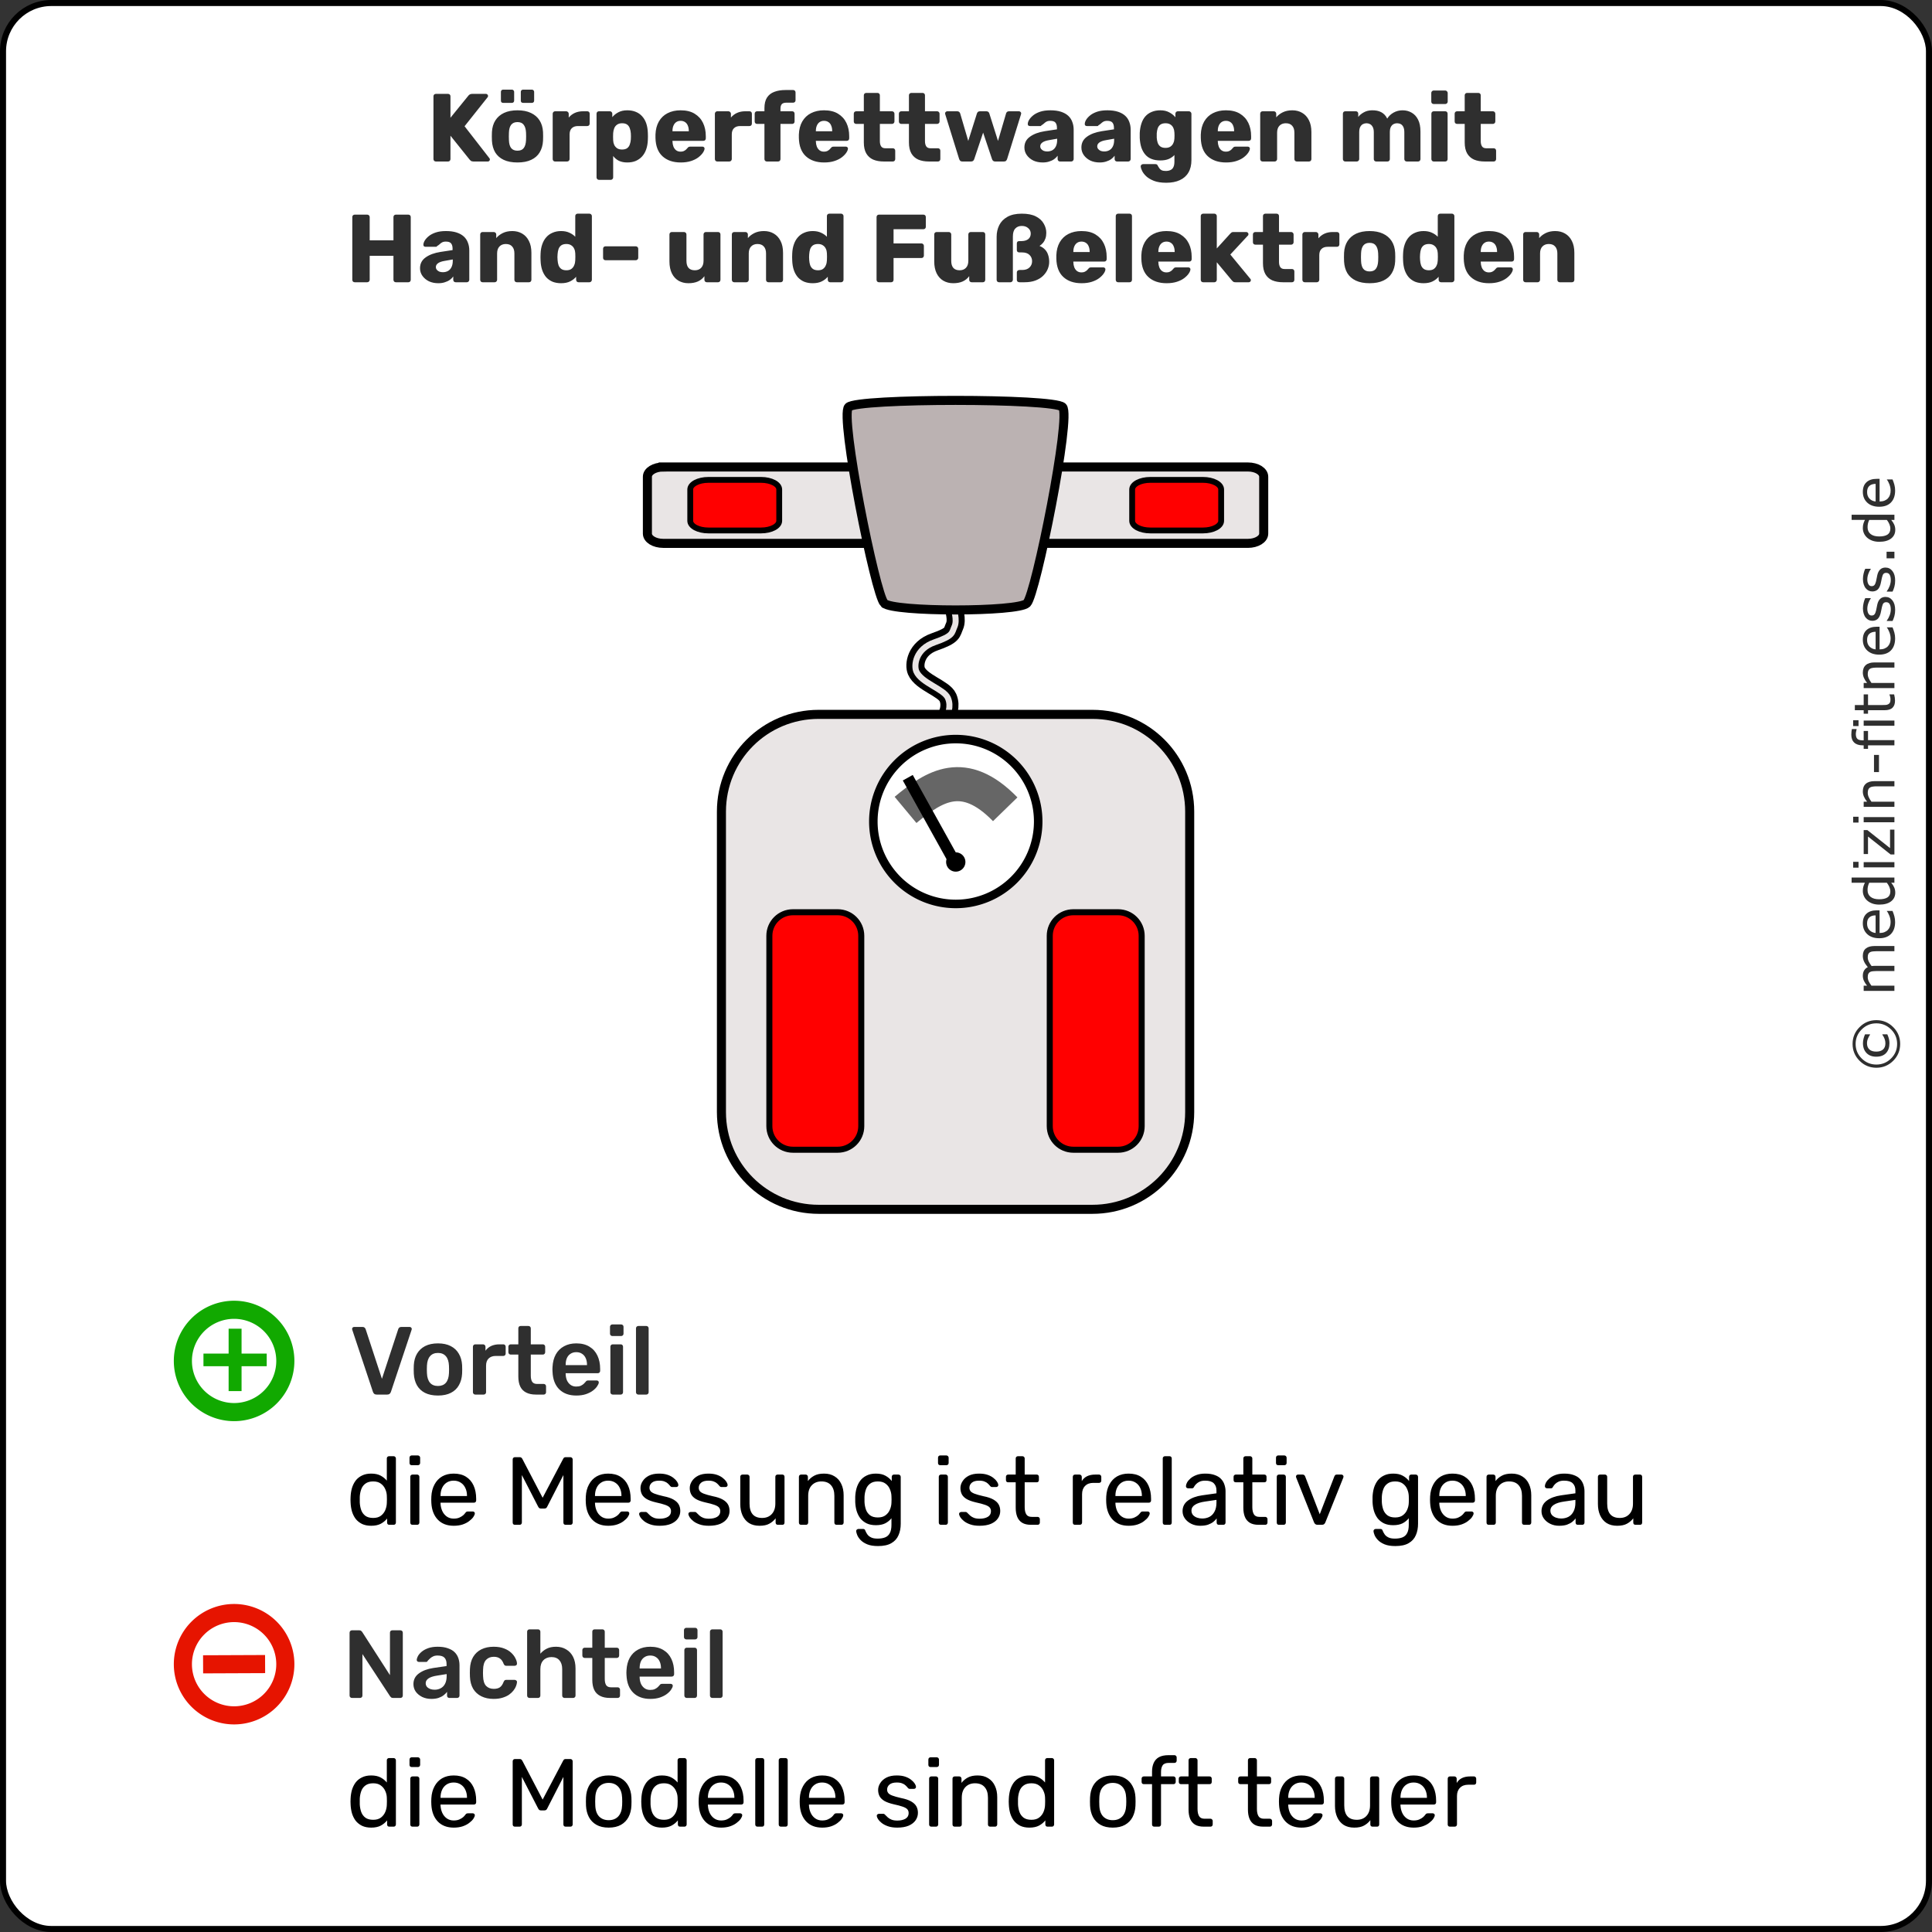 <svg width="320" height="320" viewBox="0 0 320 320" xmlns="http://www.w3.org/2000/svg"><rect x="0" y="0" width="320" height="320" fill="#333333" stroke="none"/><g transform="translate(0 -880)"><rect style="fill:#fff;fill-opacity:1;stroke:#000;stroke-width:1;stroke-opacity:1" width="319" height="319" x=".5" y="880.5" rx="8" ry="8"/><path style="font-size:9.333px;line-height:1.25;font-family:Verdana;-inkscape-font-specification:Verdana;fill:#2f2f2f" d="M-1048.968 310.787q0 1.631-1.157 2.789-1.153 1.153-2.785 1.153-1.631 0-2.789-1.153-1.153-1.157-1.153-2.789 0-1.631 1.153-2.784 1.157-1.158 2.789-1.158 1.632 0 2.785 1.158 1.157 1.153 1.157 2.784zm-.529 0q0-1.413-1.003-2.425-.998-1.012-2.411-1.012-1.413 0-2.415 1.012-.998 1.012-.998 2.425 0 1.413.998 2.425 1.003 1.012 2.415 1.012 1.413 0 2.411-1.012 1.003-1.012 1.003-2.425zm-1.814 1.809q-.392.178-.757.269-.36.087-.716.087-1.034 0-1.636-.56-.602-.561-.602-1.627 0-1.025.611-1.613.615-.588 1.627-.588.406 0 .798.109.392.109.674.237v.825h-.073q-.246-.182-.633-.342-.383-.16-.788-.16-.647 0-1.012.392-.36.387-.36 1.139 0 .725.346 1.121.351.397 1.025.397.378 0 .734-.132.36-.132.688-.369h.073zm14.62 1.176h-.857v-2.898q0-.328-.032-.633-.027-.305-.123-.488-.105-.196-.301-.296-.196-.1-.565-.1-.36 0-.72.182-.36.178-.72.456.014.105.023.246.01.137.01.273v3.259h-.857v-2.898q0-.337-.032-.638-.027-.305-.123-.488-.105-.196-.301-.292-.196-.1-.565-.1-.351 0-.706.173-.351.173-.702.442v3.801h-.857v-5.09h.857v.565q.401-.333.798-.519.401-.187.852-.187.519 0 .879.219.365.219.542.606.519-.438.948-.629.428-.196.916-.196.839 0 1.235.51.401.506.401 1.417zm5.911-2.456h-3.751q0 .469.141.82.141.346.387.57.237.219.56.328.328.109.72.109.519 0 1.044-.205.529-.21.752-.41h.046v.934q-.433.182-.884.305-.451.123-.948.123-1.267 0-1.978-.683-.711-.688-.711-1.95 0-1.249.679-1.982.684-.734 1.796-.734 1.03 0 1.586.602.561.602.561 1.709zm-.834-.656q0-.674-.342-1.044-.333-.369-1.016-.369-.688 0-1.098.406-.406.406-.46 1.007zm6.262 3.113h-.857v-.533q-.369.319-.77.497-.401.178-.871.178-.911 0-1.449-.702-.533-.702-.533-1.946 0-.647.182-1.153.187-.506.501-.861.31-.346.72-.529.415-.182.857-.182.401 0 .711.087.31.082.652.26v-2.206h.857zm-.857-1.253v-2.921q-.346-.155-.62-.214-.273-.059-.597-.059-.72 0-1.121.501-.401.501-.401 1.422 0 .907.31 1.381.31.469.994.469.365 0 .738-.16.374-.164.697-.419zm3.464-4.689h-.966v-.889h.966zm-.055 5.943h-.857v-5.09h.857zm5.387 0h-4.111v-.633l2.967-3.741h-2.903v-.716h3.969v.611l-2.98 3.755h3.058zm2.133-5.943h-.966v-.889h.966zm-.055 5.943h-.857v-5.09h.857zm5.952 0h-.857v-2.898q0-.351-.041-.656-.041-.31-.15-.483-.114-.192-.328-.283-.214-.096-.556-.096-.351 0-.734.173-.383.173-.734.442v3.801h-.857v-5.09h.857v.565q.401-.333.83-.519.428-.187.879-.187.825 0 1.258.497.433.497.433 1.431zm4.348-2.557h-2.844v-.825h2.844zm4.279-3.705h-.046q-.141-.041-.369-.082-.228-.046-.401-.046-.551 0-.802.246-.246.242-.246.88v.173h1.545v.72h-1.518v4.37h-.857v-4.37h-.579v-.72h.579v-.169q0-.907.451-1.39.451-.488 1.303-.488.287 0 .515.027.232.027.424.064zm1.463.319h-.966v-.889h.966zm-.055 5.943h-.857v-5.09h.857zm4.339-.046q-.242.064-.529.105-.282.041-.506.041-.779 0-1.185-.419-.406-.419-.406-1.344v-2.707h-.579v-.72h.579v-1.463h.857v1.463h1.768v.72h-1.768v2.32q0 .401.018.629.018.223.128.419.1.182.274.269.178.082.538.082.21 0 .438-.059.228-.064.328-.105h.046zm5.291.046h-.857v-2.898q0-.351-.041-.656-.041-.31-.15-.483-.114-.192-.328-.283-.214-.096-.556-.096-.351 0-.734.173-.383.173-.734.442v3.801h-.857v-5.09h.857v.565q.401-.333.829-.519.428-.187.879-.187.825 0 1.258.497.433.497.433 1.431zm5.911-2.456h-3.751q0 .469.141.82.141.346.387.57.237.219.56.328.328.109.72.109.52 0 1.044-.205.529-.21.752-.41h.046v.934q-.433.182-.884.305-.451.123-.948.123-1.267 0-1.978-.683-.711-.688-.711-1.95 0-1.249.679-1.982.684-.734 1.796-.734 1.03 0 1.586.602.56.602.56 1.709zm-.834-.656q-.005-.674-.342-1.044-.333-.369-1.016-.369-.688 0-1.098.406-.406.406-.46 1.007zm5.77 1.645q0 .697-.579 1.144-.574.447-1.572.447-.565 0-1.039-.132-.469-.137-.788-.296v-.962h.046q.406.305.902.488.497.178.953.178.565 0 .884-.182.319-.182.319-.574 0-.301-.173-.456-.173-.155-.665-.264-.182-.041-.478-.096-.292-.055-.533-.118-.67-.178-.953-.52-.278-.346-.278-.848 0-.315.128-.593.132-.278.397-.497.255-.214.647-.337.397-.128.884-.128.456 0 .921.114.469.109.779.269v.916h-.046q-.328-.242-.798-.406-.469-.169-.92-.169-.469 0-.793.182-.324.178-.324.533 0 .314.196.474.191.159.62.26.237.055.529.109.296.055.492.1.597.137.921.469.324.337.324.893zm4.863 0q0 .697-.579 1.144-.574.447-1.572.447-.565 0-1.039-.132-.469-.137-.788-.296v-.962h.046q.406.305.902.488.497.178.953.178.565 0 .884-.182.319-.182.319-.574 0-.301-.173-.456-.173-.155-.665-.264-.182-.041-.478-.096-.292-.055-.533-.118-.67-.178-.953-.52-.278-.346-.278-.848 0-.315.128-.593.132-.278.397-.497.255-.214.647-.337.397-.128.884-.128.456 0 .921.114.469.109.779.269v.916h-.046q-.328-.242-.797-.406-.469-.169-.921-.169-.469 0-.793.182-.324.178-.324.533 0 .314.196.474.191.159.62.26.237.055.529.109.296.055.492.1.597.137.921.469.324.337.324.893zm2.625 1.468h-1.089v-1.299h1.089zm6.125 0h-.857v-.533q-.369.319-.77.497-.401.178-.87.178-.911 0-1.449-.702-.533-.702-.533-1.946 0-.647.182-1.153.187-.506.501-.861.31-.346.72-.529.415-.182.857-.182.401 0 .711.087.31.082.652.26v-2.206h.857zm-.857-1.253v-2.921q-.346-.155-.62-.214-.273-.059-.597-.059-.72 0-1.121.501-.401.501-.401 1.422 0 .907.31 1.381.31.469.994.469.364 0 .738-.16.374-.164.697-.419zm6.804-1.203h-3.751q0 .469.141.82.141.346.387.57.237.219.561.328.328.109.72.109.52 0 1.044-.205.529-.21.752-.41h.045v.934q-.433.182-.884.305-.451.123-.948.123-1.267 0-1.978-.683-.711-.688-.711-1.95 0-1.249.679-1.982.684-.734 1.796-.734 1.03 0 1.586.602.56.602.56 1.709zm-.834-.656q-.005-.674-.342-1.044-.333-.369-1.016-.369-.688 0-1.098.406-.406.406-.46 1.007z" transform="rotate(-90)" aria-label="© medizin-fitness.de"/></g><g style="font-size:14.667px;line-height:1.25;font-family:Rubik;-inkscape-font-specification:Rubik;text-align:center;letter-spacing:0;word-spacing:0;baseline-shift:baseline;text-anchor:middle;fill:#2f2f2f" aria-label="Körperfettwaagen mit Hand- und Fußelektroden"><path style="font-weight:700;font-size:16px;-inkscape-font-specification:&quot;Rubik Bold&quot;" d="M72.195-13.25q-.176 0-.288-.112-.112-.128-.112-.288v-10.4q0-.176.112-.288.112-.112.288-.112h2.016q.176 0 .288.112.112.112.112.288v3.552l2.96-3.648q.064-.096.208-.192.16-.112.416-.112h2.304q.144 0 .24.112.096.096.096.224 0 .112-.048.192l-3.84 4.832 4.128 5.312q.064.064.064.192t-.096.24q-.096.096-.24.096h-2.384q-.288 0-.448-.128-.144-.128-.192-.192l-3.168-3.952v3.872q0 .16-.112.288-.112.112-.288.112zm13.508.16q-1.344 0-2.272-.432-.912-.432-1.408-1.232-.48-.816-.544-1.936-.016-.32-.016-.72 0-.416.016-.72.064-1.136.576-1.936t1.424-1.232q.928-.432 2.224-.432 1.312 0 2.224.432.928.432 1.44 1.232.512.8.576 1.936.016.304.016.72 0 .4-.016.72-.064 1.12-.56 1.936-.48.8-1.408 1.232-.912.432-2.272.432zm0-1.952q.72 0 1.04-.432.336-.432.384-1.296.016-.24.016-.64t-.016-.64q-.048-.848-.384-1.28-.32-.448-1.04-.448-.688 0-1.04.448-.336.432-.368 1.28-.016.24-.016.64t.016.64q.032.864.368 1.296.352.432 1.04.432zm.928-7.92q-.16 0-.272-.096-.096-.096-.096-.272v-1.456q0-.16.096-.256.112-.112.272-.112h1.472q.16 0 .256.112.112.096.112.256v1.456q0 .176-.112.272-.096.096-.256.096zm-3.312 0q-.16 0-.256-.096t-.096-.272v-1.456q0-.16.096-.256.096-.112.256-.112h1.472q.16 0 .256.112.112.096.112.256v1.456q0 .176-.112.272-.096.096-.256.096zm8.624 9.712q-.176 0-.288-.112-.112-.128-.112-.288v-7.52q0-.16.112-.272.112-.128.288-.128h1.84q.176 0 .288.128.128.112.128.272v.64q.416-.496 1.008-.768.608-.272 1.36-.272h.704q.176 0 .288.112.112.112.112.288v1.648q0 .16-.112.288-.112.112-.288.112h-1.552q-.656 0-1.024.368-.352.352-.352 1.008v4.096q0 .16-.128.288-.112.112-.288.112zm7.264 3.04q-.176 0-.288-.128-.112-.112-.112-.272v-10.56q0-.176.112-.288.112-.112.288-.112h1.808q.16 0 .272.112.128.112.128.288v.576q.384-.48.992-.8.608-.336 1.488-.336.8 0 1.408.256.608.24 1.04.72.448.48.688 1.168.24.688.272 1.584.016.32.016.592 0 .272-.016.592-.032.864-.272 1.552-.24.688-.672 1.168-.432.48-1.056.752-.608.256-1.408.256-.784 0-1.376-.272-.576-.288-.96-.8v3.552q0 .16-.112.272-.112.128-.288.128zm3.824-5.024q.544 0 .848-.224.304-.224.432-.608.144-.384.176-.848.032-.496 0-.992-.032-.464-.176-.848-.128-.384-.432-.608-.304-.224-.848-.224-.512 0-.832.24-.32.224-.464.592-.144.368-.176.8-.016.304-.016.592t.016.608q.016.4.176.752.16.336.48.56.32.208.816.208zm9.712 2.144q-1.888 0-3.008-1.024t-1.168-3.04v-.56q.048-1.264.56-2.16.528-.912 1.44-1.376.928-.48 2.16-.48 1.408 0 2.32.56.928.56 1.392 1.52.464.96.464 2.192v.384q0 .176-.112.288-.112.112-.288.112h-5.12v.112q.016.464.16.848.16.384.448.608.304.224.736.224.32 0 .528-.096.224-.112.368-.24.144-.144.224-.24.144-.176.224-.208.096-.048.288-.048h1.984q.16 0 .256.096.112.096.096.256-.016.272-.272.656t-.752.768q-.48.368-1.216.608t-1.712.24zm-1.36-5.168h2.704v-.032q0-.528-.16-.896-.144-.384-.464-.592-.304-.208-.736-.208-.416 0-.72.208t-.464.592q-.16.368-.16.896zm7.424 5.008q-.176 0-.288-.112-.112-.128-.112-.288v-7.52q0-.16.112-.272.112-.128.288-.128h1.84q.176 0 .288.128.128.112.128.272v.64q.416-.496 1.008-.768.608-.272 1.36-.272h.704q.176 0 .288.112.112.112.112.288v1.648q0 .16-.112.288-.112.112-.288.112h-1.552q-.656 0-1.024.368-.352.352-.352 1.008v4.096q0 .16-.128.288-.112.112-.288.112zm8.208 0q-.16 0-.288-.112-.112-.128-.112-.288v-5.824h-1.216q-.176 0-.288-.112-.112-.112-.112-.288v-1.296q0-.176.112-.288.112-.112.288-.112h1.216v-.512q0-1.088.416-1.744.432-.672 1.216-.96.784-.304 1.872-.304h1.248q.176 0 .288.112.112.112.112.288v1.296q0 .176-.112.288-.112.112-.288.112h-1.12q-.544 0-.768.256-.208.256-.208.736v.432h1.936q.176 0 .288.112.112.112.112.288v1.296q0 .176-.112.288-.112.112-.288.112h-1.936v5.824q0 .16-.112.288-.112.112-.288.112zm9.478.16q-1.888 0-3.008-1.024t-1.168-3.04v-.56q.048-1.264.56-2.16.528-.912 1.44-1.376.928-.48 2.16-.48 1.408 0 2.32.56.928.56 1.392 1.52.464.96.464 2.192v.384q0 .176-.112.288-.112.112-.288.112h-5.12v.112q.016.464.16.848.16.384.448.608.304.224.736.224.32 0 .528-.096.224-.112.368-.24.144-.144.224-.24.144-.176.224-.208.096-.048.288-.048h1.984q.16 0 .256.096.112.096.096.256-.016.272-.272.656t-.752.768q-.48.368-1.216.608t-1.712.24zm-1.36-5.168h2.704v-.032q0-.528-.16-.896-.144-.384-.464-.592-.304-.208-.736-.208-.416 0-.72.208t-.464.592q-.16.368-.16.896zm11.256 5.008q-1.024 0-1.776-.32-.736-.336-1.136-1.024-.4-.704-.4-1.808v-3.072h-1.248q-.176 0-.304-.112-.112-.112-.112-.288v-1.296q0-.176.112-.288.128-.112.304-.112h1.248v-2.64q0-.176.112-.288.128-.112.288-.112h1.856q.176 0 .288.112.112.112.112.288v2.64h2q.176 0 .288.112.128.112.128.288v1.296q0 .176-.128.288-.112.112-.288.112h-2v2.848q0 .544.208.864.208.32.704.32h1.232q.176 0 .288.112.112.112.112.288v1.392q0 .16-.112.288-.112.112-.288.112zm7.472 0q-1.024 0-1.776-.32-.736-.336-1.136-1.024-.4-.704-.4-1.808v-3.072h-1.248q-.176 0-.304-.112-.112-.112-.112-.288v-1.296q0-.176.112-.288.128-.112.304-.112h1.248v-2.64q0-.176.112-.288.128-.112.288-.112h1.856q.176 0 .288.112.112.112.112.288v2.64h2q.176 0 .288.112.128.112.128.288v1.296q0 .176-.128.288-.112.112-.288.112h-2v2.848q0 .544.208.864.208.32.704.32h1.232q.176 0 .288.112.112.112.112.288v1.392q0 .16-.112.288-.112.112-.288.112zm5.536 0q-.24 0-.352-.112-.112-.128-.176-.288l-2.304-7.408q-.032-.08-.032-.16 0-.144.112-.24.112-.112.256-.112h1.648q.208 0 .32.112.128.112.16.224l1.344 4.576 1.44-4.56q.032-.112.144-.224.128-.128.352-.128h1.056q.224 0 .352.128.128.112.144.224l1.44 4.56 1.344-4.576q.032-.112.144-.224.128-.112.336-.112h1.648q.144 0 .256.112.112.096.112.24 0 .08-.032.16l-2.304 7.408q-.048.16-.176.288-.112.112-.352.112h-1.44q-.224 0-.352-.112-.128-.128-.176-.288l-1.472-4.384-1.472 4.384q-.048.16-.176.288-.128.112-.352.112zm13.3.16q-.864 0-1.552-.32-.672-.336-1.072-.896t-.4-1.264q0-1.136.928-1.792.928-.672 2.464-.912l2-.304v-.224q0-.576-.24-.88-.24-.304-.88-.304-.384 0-.64.144-.24.144-.416.32-.176.16-.384.272-.032.064-.08.096-.032.032-.096.032h-1.744q-.16 0-.272-.096-.096-.112-.08-.256 0-.288.208-.656.224-.384.672-.752.448-.368 1.152-.608t1.712-.24q1.024 0 1.76.24t1.2.672q.464.432.672 1.024.224.576.224 1.28v4.864q0 .16-.128.288-.112.112-.272.112h-1.856q-.176 0-.288-.112-.112-.128-.112-.288v-.56q-.208.304-.56.56-.352.256-.832.4-.464.16-1.088.16zm.752-1.824q.464 0 .832-.192.384-.208.592-.624.224-.432.224-1.072v-.224l-1.36.24q-.752.128-1.104.4-.336.256-.336.608 0 .272.16.464t.416.304q.272.096.576.096zm8.688 1.824q-.864 0-1.552-.32-.672-.336-1.072-.896t-.4-1.264q0-1.136.928-1.792.928-.672 2.464-.912l2-.304v-.224q0-.576-.24-.88-.24-.304-.88-.304-.384 0-.64.144-.24.144-.416.32-.176.16-.384.272-.032.064-.08.096-.032.032-.096.032h-1.744q-.16 0-.272-.096-.096-.112-.08-.256 0-.288.208-.656.224-.384.672-.752.448-.368 1.152-.608t1.712-.24q1.024 0 1.76.24t1.2.672q.464.432.672 1.024.224.576.224 1.28v4.864q0 .16-.128.288-.112.112-.272.112h-1.856q-.176 0-.288-.112-.112-.128-.112-.288v-.56q-.208.304-.56.56-.352.256-.832.4-.464.16-1.088.16zm.752-1.824q.464 0 .832-.192.384-.208.592-.624.224-.432.224-1.072v-.224l-1.36.24q-.752.128-1.104.4-.336.256-.336.608 0 .272.16.464t.416.304q.272.096.576.096zm10.272 5.184q-1.232 0-2.048-.32-.8-.32-1.28-.768-.464-.448-.672-.896-.208-.432-.224-.688-.016-.176.112-.304.128-.112.304-.112h2.032q.16 0 .256.08t.16.256q.096.176.224.352.128.192.368.32.256.128.688.128.48 0 .8-.16.32-.144.48-.496.16-.336.16-.912v-1.072q-.368.4-.944.656-.576.24-1.392.24t-1.44-.24q-.624-.24-1.04-.72-.416-.48-.656-1.168-.224-.688-.272-1.584-.016-.416 0-.848.048-.848.272-1.536.224-.704.64-1.184.432-.496 1.056-.752.624-.272 1.44-.272.864 0 1.472.336.624.32 1.024.816v-.592q0-.16.112-.272.112-.128.288-.128h1.84q.176 0 .288.128.128.112.128.272v7.696q0 1.216-.496 2.048-.48.832-1.424 1.264-.928.432-2.256.432zm-.112-5.776q.512 0 .832-.224.32-.224.464-.576.16-.352.176-.752.016-.176.016-.496t-.016-.48q-.016-.416-.176-.768-.144-.352-.464-.56-.32-.224-.832-.224-.528 0-.848.224-.304.224-.448.608-.128.384-.16.848-.016.352 0 .72.032.464.16.848.144.384.448.608.32.224.848.224zm10.016 2.416q-1.888 0-3.008-1.024t-1.168-3.04v-.56q.048-1.264.56-2.16.528-.912 1.44-1.376.928-.48 2.16-.48 1.408 0 2.32.56.928.56 1.392 1.52.464.96.464 2.192v.384q0 .176-.112.288-.112.112-.288.112h-5.12v.112q.016.464.16.848.16.384.448.608.304.224.736.224.32 0 .528-.096.224-.112.368-.24.144-.144.224-.24.144-.176.224-.208.096-.048.288-.048h1.984q.16 0 .256.096.112.096.096.256-.016.272-.272.656t-.752.768q-.48.368-1.216.608t-1.712.24zm-1.36-5.168h2.704v-.032q0-.528-.16-.896-.144-.384-.464-.592-.304-.208-.736-.208-.416 0-.72.208t-.464.592q-.16.368-.16.896zm7.424 5.008q-.176 0-.288-.112-.112-.128-.112-.288v-7.52q0-.176.112-.288.112-.112.288-.112h1.84q.176 0 .288.112.128.112.128.288v.608q.4-.496 1.072-.832.672-.336 1.584-.336.928 0 1.632.416.72.416 1.12 1.216.416.8.416 1.984v4.464q0 .16-.112.288-.112.112-.288.112h-2.016q-.16 0-.288-.112-.112-.128-.112-.288v-4.368q0-.752-.368-1.152-.352-.416-1.056-.416-.656 0-1.056.416-.384.4-.384 1.152v4.368q0 .16-.128.288-.112.112-.272.112zm13.696 0q-.176 0-.288-.112-.112-.128-.112-.288v-7.52q0-.176.112-.288.112-.112.288-.112h1.744q.176 0 .288.112.112.112.112.288v.544q.32-.432.896-.752.576-.336 1.36-.352 1.856-.048 2.544 1.376.368-.608 1.04-.992.688-.384 1.504-.384.832 0 1.488.384.672.368 1.072 1.152.4.768.4 2v4.544q0 .16-.112.288-.112.112-.288.112h-1.856q-.176 0-.304-.112-.112-.128-.112-.288v-4.432q0-.56-.16-.88-.16-.336-.432-.48-.272-.144-.624-.144-.288 0-.576.144-.272.144-.448.48-.16.32-.16.88v4.432q0 .16-.112.288-.112.112-.288.112h-1.856q-.176 0-.288-.112-.112-.128-.112-.288v-4.432q0-.56-.176-.88-.176-.336-.448-.48-.272-.144-.592-.144-.304 0-.592.144-.272.144-.448.48-.16.32-.16.864v4.448q0 .16-.128.288-.112.112-.272.112zm14.656 0q-.176 0-.288-.112-.112-.128-.112-.288v-7.52q0-.176.112-.288.112-.112.288-.112h1.888q.176 0 .288.112.112.112.112.288v7.52q0 .16-.112.288-.112.112-.288.112zm-.016-9.52q-.176 0-.288-.112-.112-.112-.112-.288v-1.44q0-.16.112-.272.112-.128.288-.128h1.92q.16 0 .272.128.128.112.128.272v1.44q0 .176-.128.288-.112.112-.272.112zm8.448 9.52q-1.024 0-1.776-.32-.736-.336-1.136-1.024-.4-.704-.4-1.808v-3.072h-1.248q-.176 0-.304-.112-.112-.112-.112-.288v-1.296q0-.176.112-.288.128-.112.304-.112h1.248v-2.64q0-.176.112-.288.128-.112.288-.112h1.856q.176 0 .288.112.112.112.112.288v2.64h2q.176 0 .288.112.128.112.128.288v1.296q0 .176-.128.288-.112.112-.288.112h-2v2.848q0 .544.208.864.208.32.704.32h1.232q.176 0 .288.112.112.112.112.288v1.392q0 .16-.112.288-.112.112-.288.112zM58.753 6.75q-.176 0-.288-.112-.112-.112-.112-.288v-10.4q0-.176.112-.288.112-.112.288-.112h2.064q.176 0 .288.112.128.112.128.288v3.856h3.936v-3.856q0-.176.112-.288.112-.112.288-.112h2.064q.176 0 .288.112.112.112.112.288v10.4q0 .16-.112.288-.112.112-.288.112h-2.064q-.176 0-.288-.112-.112-.128-.112-.288v-3.984h-3.936v3.984q0 .16-.128.288-.112.112-.288.112zm13.84.16q-.864 0-1.552-.32-.672-.336-1.072-.896t-.4-1.264q0-1.136.928-1.792.928-.672 2.464-.912l2-.304v-.224q0-.576-.24-.88-.24-.304-.88-.304-.384 0-.64.144-.24.144-.416.32-.176.16-.384.272-.032.064-.08.096-.032.032-.096.032h-1.744q-.16 0-.272-.096-.096-.112-.08-.256 0-.288.208-.656.224-.384.672-.752.448-.368 1.152-.608t1.712-.24q1.024 0 1.76.24t1.2.672q.464.432.672 1.024.224.576.224 1.28v4.864q0 .16-.128.288-.112.112-.272.112h-1.856q-.176 0-.288-.112-.112-.128-.112-.288v-.56q-.208.304-.56.56-.352.256-.832.4-.464.16-1.088.16zm.752-1.824q.464 0 .832-.192.384-.208.592-.624.224-.432.224-1.072v-.224l-1.36.24q-.752.128-1.104.4-.336.256-.336.608 0 .272.16.464t.416.304q.272.096.576.096zm6.592 1.664q-.176 0-.288-.112-.112-.128-.112-.288v-7.52q0-.176.112-.288.112-.112.288-.112h1.84q.176 0 .288.112.128.112.128.288v.608q.4-.496 1.072-.832.672-.336 1.584-.336.928 0 1.632.416.72.416 1.12 1.216.416.8.416 1.984v4.464q0 .16-.112.288-.112.112-.288.112h-2.016q-.16 0-.288-.112-.112-.128-.112-.288v-4.368q0-.752-.368-1.152-.352-.416-1.056-.416-.656 0-1.056.416-.384.4-.384 1.152v4.368q0 .16-.128.288-.112.112-.272.112zm12.992.16q-.768 0-1.392-.24-.608-.256-1.056-.736-.432-.496-.672-1.184-.24-.704-.272-1.6-.016-.32-.016-.56 0-.256.016-.576.032-.848.272-1.536.24-.704.672-1.184.432-.496 1.056-.752.624-.272 1.392-.272.8 0 1.376.272.576.256.976.672v-3.424q0-.176.112-.288.112-.112.288-.112h1.952q.16 0 .272.112.128.112.128.288v10.56q0 .16-.128.288-.112.112-.272.112h-1.808q-.176 0-.288-.112-.112-.128-.112-.288v-.512q-.384.464-.992.768t-1.504.304zm.88-2.144q.528 0 .832-.224.32-.24.464-.608.16-.368.176-.8.016-.32.016-.608t-.016-.592q-.016-.4-.176-.736-.16-.352-.48-.56-.32-.224-.816-.224-.528 0-.848.224-.304.224-.448.608-.128.384-.16.848-.048.496 0 .992.032.464.16.848.144.384.448.608.32.224.848.224zm6.48-1.664q-.176 0-.288-.112-.112-.112-.112-.288v-1.504q0-.176.112-.288.112-.112.288-.112h5.008q.176 0 .288.112.128.112.128.288v1.504q0 .176-.128.288-.112.112-.288.112zm13.728 3.808q-.912 0-1.632-.416-.704-.416-1.104-1.216-.4-.816-.4-1.984v-4.464q0-.176.112-.288.112-.112.288-.112h2q.176 0 .288.112.128.112.128.288v4.368q0 1.568 1.392 1.568.656 0 1.04-.4.4-.416.4-1.168v-4.368q0-.176.112-.288.112-.112.288-.112h2q.176 0 .288.112.112.112.112.288v7.52q0 .16-.112.288-.112.112-.288.112h-1.856q-.16 0-.288-.112-.112-.128-.112-.288v-.608q-.416.576-1.088.88-.656.288-1.568.288zm7.6-.16q-.176 0-.288-.112-.112-.128-.112-.288v-7.52q0-.176.112-.288.112-.112.288-.112h1.84q.176 0 .288.112.128.112.128.288v.608q.4-.496 1.072-.832.672-.336 1.584-.336.928 0 1.632.416.72.416 1.12 1.216.416.8.416 1.984v4.464q0 .16-.112.288-.112.112-.288.112h-2.016q-.16 0-.288-.112-.112-.128-.112-.288v-4.368q0-.752-.368-1.152-.352-.416-1.056-.416-.656 0-1.056.416-.384.4-.384 1.152v4.368q0 .16-.128.288-.112.112-.272.112zm12.992.16q-.768 0-1.392-.24-.608-.256-1.056-.736-.432-.496-.672-1.184-.24-.704-.272-1.6-.016-.32-.016-.56 0-.256.016-.576.032-.848.272-1.536.24-.704.672-1.184.432-.496 1.056-.752.624-.272 1.392-.272.8 0 1.376.272.576.256.976.672v-3.424q0-.176.112-.288.112-.112.288-.112h1.952q.16 0 .272.112.128.112.128.288v10.56q0 .16-.128.288-.112.112-.272.112h-1.808q-.176 0-.288-.112-.112-.128-.112-.288v-.512q-.384.464-.992.768t-1.504.304zm.88-2.144q.528 0 .832-.224.32-.24.464-.608.16-.368.176-.8.016-.32.016-.608t-.016-.592q-.016-.4-.176-.736-.16-.352-.48-.56-.32-.224-.816-.224-.528 0-.848.224-.304.224-.448.608-.128.384-.16.848-.048.496 0 .992.032.464.16.848.144.384.448.608.32.224.848.224zm10.096 1.984q-.176 0-.288-.112-.112-.128-.112-.288v-10.4q0-.176.112-.288.112-.112.288-.112h7.36q.176 0 .288.112.112.112.112.288v1.616q0 .176-.112.288-.112.112-.288.112h-4.944v2.352h4.624q.176 0 .288.128.112.112.112.288v1.6q0 .16-.112.288-.112.112-.288.112h-4.624v3.616q0 .16-.112.288-.112.112-.288.112zm12.29.16q-.912 0-1.632-.416-.704-.416-1.104-1.216-.4-.816-.4-1.984v-4.464q0-.176.112-.288.112-.112.288-.112h2q.176 0 .288.112.128.112.128.288v4.368q0 1.568 1.392 1.568.656 0 1.04-.4.4-.416.4-1.168v-4.368q0-.176.112-.288.112-.112.288-.112h2q.176 0 .288.112.112.112.112.288v7.52q0 .16-.112.288-.112.112-.288.112h-1.856q-.16 0-.288-.112-.112-.128-.112-.288v-.608q-.416.576-1.088.88-.656.288-1.568.288zm7.6-.16q-.176 0-.288-.112-.112-.128-.112-.288v-7.136q0-1.056.432-1.92.432-.864 1.344-1.376.928-.528 2.384-.528 1.472 0 2.352.464.896.464 1.296 1.2.416.72.416 1.504 0 .528-.144.944-.144.416-.4.72t-.576.512q.56.224.912.608.352.368.512.88.176.512.176 1.152 0 .592-.24 1.184t-.736 1.088q-.48.496-1.264.8-.768.304-1.856.304h-.8q-.224 0-.352-.112-.112-.128-.112-.288v-1.232q0-.16.112-.272.128-.128.352-.128h.416q.768 0 1.2-.4.448-.416.448-1.056 0-.624-.432-1.04-.416-.416-1.264-.416h-.416q-.208 0-.32-.112-.096-.112-.096-.288V.334q0-.16.08-.272.096-.128.336-.128h.368q.72-.016 1.12-.336.4-.336.4-.912 0-.544-.416-.896-.4-.368-1.072-.368t-1.072.432q-.4.416-.4 1.328v7.168q0 .16-.128.288-.112.112-.272.112zm13.664.16q-1.888 0-3.008-1.024t-1.168-3.04v-.56q.048-1.264.56-2.16.528-.912 1.44-1.376.928-.48 2.16-.48 1.408 0 2.32.56.928.56 1.392 1.52.464.96.464 2.192v.384q0 .176-.112.288-.112.112-.288.112h-5.12v.112q.016.464.16.848.16.384.448.608.304.224.736.224.32 0 .528-.096.224-.112.368-.24.144-.144.224-.24.144-.176.224-.208.096-.048.288-.048h1.984q.16 0 .256.096.112.096.096.256-.016.272-.272.656t-.752.768q-.48.368-1.216.608t-1.712.24zm-1.36-5.168h2.704v-.032q0-.528-.16-.896-.144-.384-.464-.592-.304-.208-.736-.208-.416 0-.72.208t-.464.592q-.16.368-.16.896zm7.424 5.008q-.176 0-.288-.112-.112-.128-.112-.288v-10.56q0-.176.112-.288.112-.112.288-.112h1.888q.176 0 .288.112.112.112.112.288v10.56q0 .16-.112.288-.112.112-.288.112zm8.016.16q-1.888 0-3.008-1.024t-1.168-3.04v-.56q.048-1.264.56-2.16.528-.912 1.44-1.376.928-.48 2.16-.48 1.408 0 2.32.56.928.56 1.392 1.52.464.96.464 2.192v.384q0 .176-.112.288-.112.112-.288.112h-5.12v.112q.016.464.16.848.16.384.448.608.304.224.736.224.32 0 .528-.096.224-.112.368-.24.144-.144.224-.24.144-.176.224-.208.096-.048.288-.048h1.984q.16 0 .256.096.112.096.096.256-.016.272-.272.656t-.752.768q-.48.368-1.216.608t-1.712.24zm-1.36-5.168h2.704v-.032q0-.528-.16-.896-.144-.384-.464-.592-.304-.208-.736-.208-.416 0-.72.208t-.464.592q-.16.368-.16.896zm7.424 5.008q-.176 0-.288-.112-.112-.128-.112-.288v-10.56q0-.176.112-.288.112-.112.288-.112h1.856q.16 0 .272.112.128.112.128.288v5.36l2.224-2.448q.096-.112.208-.192.112-.08.32-.08h2.144q.144 0 .24.112.112.096.112.24 0 .064-.032.144-.016.08-.096.128l-2.88 3.104 3.28 3.984q.128.128.128.24 0 .16-.112.272-.096.096-.256.096h-2.192q-.24 0-.352-.08-.112-.096-.208-.192l-2.528-3.04v2.912q0 .16-.128.288-.112.112-.272.112zm13.216 0q-1.024 0-1.776-.32-.736-.336-1.136-1.024-.4-.704-.4-1.808V.526h-1.248q-.176 0-.304-.112-.112-.112-.112-.288v-1.296q0-.176.112-.288.128-.112.304-.112h1.248v-2.64q0-.176.112-.288.128-.112.288-.112h1.856q.176 0 .288.112.112.112.112.288v2.64h2q.176 0 .288.112.128.112.128.288v1.296q0 .176-.128.288-.112.112-.288.112h-2v2.848q0 .544.208.864.208.32.704.32h1.232q.176 0 .288.112.112.112.112.288v1.392q0 .16-.112.288-.112.112-.288.112zm3.616 0q-.176 0-.288-.112-.112-.128-.112-.288v-7.52q0-.16.112-.272.112-.128.288-.128h1.84q.176 0 .288.128.128.112.128.272v.64q.416-.496 1.008-.768.608-.272 1.36-.272h.704q.176 0 .288.112.112.112.112.288v1.648q0 .16-.112.288-.112.112-.288.112h-1.552q-.656 0-1.024.368-.352.352-.352 1.008v4.096q0 .16-.128.288-.112.112-.288.112zm10.728.16q-1.344 0-2.272-.432-.912-.432-1.408-1.232-.48-.816-.544-1.936-.016-.32-.016-.72 0-.416.016-.72.064-1.136.576-1.936t1.424-1.232q.928-.432 2.224-.432 1.312 0 2.224.432.928.432 1.44 1.232.512.8.576 1.936.016.304.016.72 0 .4-.016.72-.064 1.12-.56 1.936-.48.8-1.408 1.232-.912.432-2.272.432zm0-1.952q.72 0 1.04-.432.336-.432.384-1.296.016-.24.016-.64t-.016-.64q-.048-.848-.384-1.28-.32-.448-1.04-.448-.688 0-1.04.448-.336.432-.368 1.28-.016.24-.016.64t.016.64q.032.864.368 1.296.352.432 1.04.432zm8.944 1.952q-.768 0-1.392-.24-.608-.256-1.056-.736-.432-.496-.672-1.184-.24-.704-.272-1.6-.016-.32-.016-.56 0-.256.016-.576.032-.848.272-1.536.24-.704.672-1.184.432-.496 1.056-.752.624-.272 1.392-.272.8 0 1.376.272.576.256.976.672v-3.424q0-.176.112-.288.112-.112.288-.112h1.952q.16 0 .272.112.128.112.128.288v10.56q0 .16-.128.288-.112.112-.272.112h-1.808q-.176 0-.288-.112-.112-.128-.112-.288v-.512q-.384.464-.992.768t-1.504.304zm.88-2.144q.528 0 .832-.224.32-.24.464-.608.16-.368.176-.8.016-.32.016-.608t-.016-.592q-.016-.4-.176-.736-.16-.352-.48-.56-.32-.224-.816-.224-.528 0-.848.224-.304.224-.448.608-.128.384-.16.848-.048.496 0 .992.032.464.16.848.144.384.448.608.32.224.848.224zm9.952 2.144q-1.888 0-3.008-1.024t-1.168-3.04v-.56q.048-1.264.56-2.16.528-.912 1.44-1.376.928-.48 2.16-.48 1.408 0 2.32.56.928.56 1.392 1.52.464.96.464 2.192v.384q0 .176-.112.288-.112.112-.288.112h-5.12v.112q.016.464.16.848.16.384.448.608.304.224.736.224.32 0 .528-.096.224-.112.368-.24.144-.144.224-.24.144-.176.224-.208.096-.048.288-.048h1.984q.16 0 .256.096.112.096.096.256-.016.272-.272.656t-.752.768q-.48.368-1.216.608t-1.712.24zm-1.36-5.168h2.704v-.032q0-.528-.16-.896-.144-.384-.464-.592-.304-.208-.736-.208-.416 0-.72.208t-.464.592q-.16.368-.16.896zm7.424 5.008q-.176 0-.288-.112-.112-.128-.112-.288v-7.52q0-.176.112-.288.112-.112.288-.112h1.84q.176 0 .288.112.128.112.128.288v.608q.4-.496 1.072-.832.672-.336 1.584-.336.928 0 1.632.416.72.416 1.12 1.216.416.8.416 1.984v4.464q0 .16-.112.288-.112.112-.288.112h-2.016q-.16 0-.288-.112-.112-.128-.112-.288v-4.368q0-.752-.368-1.152-.352-.416-1.056-.416-.656 0-1.056.416-.384.4-.384 1.152v4.368q0 .16-.128.288-.112.112-.272.112z" transform="translate(0 40)"/></g><g style="overflow:visible;stroke-width:1.253"><g style="overflow:visible;stroke-width:1.253"><path style="fill:none;fill-rule:evenodd;stroke:#000;stroke-width:3.235;stroke-linecap:butt;stroke-linejoin:miter;stroke-opacity:1" d="M150.783 193.21s.677 1.954.148 3.117c-.529 1.163-.148 1.633-3.562 2.82-3.413 1.187-3.722 4.129-3.265 5.194.89 2.078 4.94 3.146 5.639 4.749.7 1.603-.148 3.117-.148 3.117" transform="matrix(.927 0 0 .927 18.192 -78.299)"/><path style="overflow:visible;fill:none;fill-opacity:1;fill-rule:evenodd;stroke:#e9e5e5;stroke-width:1.078;stroke-linecap:butt;stroke-linejoin:miter;stroke-opacity:1" d="M150.779 193.291s.677 1.954.148 3.117c-.529 1.163-.148 1.633-3.562 2.82-3.413 1.187-3.721 4.129-3.265 5.194.89 2.078 4.94 3.146 5.64 4.749.7 1.603-.148 3.117-.148 3.117" transform="matrix(.927 0 0 .927 18.192 -78.299)"/></g><g style="overflow:visible;stroke-width:1.253"><path style="opacity:1;fill:#e9e5e5;stroke:#000;stroke-width:1.618" d="M127.969 212.103h48.903c9.63 0 17.382 7.752 17.382 17.382v53.672c0 9.63-7.752 17.382-17.382 17.382H127.969c-9.63 0-17.382-7.752-17.382-17.382v-53.672c0-9.63 7.752-17.382 17.382-17.382z" transform="matrix(.927 0 0 .927 16.977 -78.299)"/><path style="overflow:visible;opacity:1;fill:red;stroke:#000;stroke-width:1.078" d="M173.467 247.459h7.991c2.336 0 4.216 1.88 4.216 4.216v34.002c0 2.336-1.881 4.216-4.216 4.216h-7.991c-2.336 0-4.216-1.88-4.216-4.216V251.675c0-2.336 1.881-4.216 4.216-4.216z" transform="matrix(.927 0 0 .927 16.977 -78.299)"/><g style="overflow:visible;stroke-width:1.253"><path style="opacity:1;fill:#fff;stroke:#000;stroke-width:2.506" d="M68.856 252.395a24.25 24.25 0 0 1-24.25 24.25 24.25 24.25 0 0 1-24.25-24.25 24.25 24.25 0 0 1 24.25-24.25 24.25 24.25 0 0 1 24.25 24.25z" transform="matrix(.563 0 0 .563 133.192 -6.031)"/><path d="M29.828 248.982c8.454-7.04 17.174-12.678 29.326-.183" style="fill:none;fill-rule:evenodd;stroke:#666;stroke-width:10.026;stroke-linecap:butt;stroke-linejoin:miter;stroke-opacity:1" transform="matrix(.563 0 0 .563 133.192 -6.031)"/><path style="opacity:1;stroke:#000;stroke-width:1.671" transform="matrix(.563 0 0 -.563 133.192 -6.031)" d="M46.606-264.309a2 2 0 0 1-2 2 2 2 0 0 1-2-2 2 2 0 0 1 2-2 2 2 0 0 1 2 2z"/><path d="m44.169 264.137-13.681-24.625" style="fill:none;fill-rule:evenodd;stroke:#000;stroke-width:3.342;stroke-linecap:butt;stroke-linejoin:miter;stroke-opacity:1" transform="matrix(.563 0 0 .563 133.192 -6.031)"/></g><path style="overflow:visible;opacity:1;fill:red;stroke:#000;stroke-width:1.078" d="M123.367 247.459h7.991c2.336 0 4.216 1.88 4.216 4.216v34.002c0 2.336-1.881 4.216-4.216 4.216h-7.991c-2.336 0-4.216-1.88-4.216-4.216V251.675c0-2.336 1.88-4.216 4.216-4.216z" transform="matrix(.927 0 0 .927 16.977 -78.299)"/></g><g style="overflow:visible;stroke-width:1.253"><path style="opacity:1;fill:#e9e5e5;stroke:#000;stroke-width:1.618" d="M98.868 171.903h104.483c1.562 0 2.819.778 2.819 1.744v10.16c0 .966-1.257 1.744-2.819 1.744H98.868c-1.562 0-2.819-.778-2.819-1.744V173.647c0-.966 1.257-1.744 2.819-1.744z" transform="matrix(.927 0 0 .927 18.192 -82.008)"/><path style="opacity:1;fill:red;stroke:#000;stroke-width:1.041" d="M106.949 174.209h9.409c1.798 0 3.245.767 3.245 1.72v5.596c0 .953-1.448 1.72-3.245 1.72h-9.409c-1.798 0-3.245-.767-3.245-1.72v-5.596c0-.953 1.448-1.72 3.245-1.72z" transform="matrix(.927 0 0 .927 18.192 -82.008)"/><path style="overflow:visible;opacity:1;fill:red;stroke:#000;stroke-width:1.041" d="M185.91 174.209h9.409c1.798 0 3.246.767 3.246 1.72v5.596c0 .953-1.448 1.72-3.246 1.72h-9.409c-1.798 0-3.246-.767-3.246-1.72v-5.596c0-.953 1.448-1.72 3.246-1.72z" transform="matrix(.927 0 0 .927 18.192 -82.008)"/><path style="fill:#bbb2b2;fill-opacity:1;fill-rule:evenodd;stroke:#000;stroke-width:1.618;stroke-linecap:butt;stroke-linejoin:miter;stroke-opacity:1" d="M138.363 196.254c-1.593-1.593-7.967-33.461-6.373-35.054 1.593-1.593 36.647-1.593 38.241 0 1.593 1.593-4.78 33.461-6.373 35.054-1.593 1.593-23.9 1.593-25.494 0z" transform="matrix(.927 0 0 .927 18.192 -82.008)"/></g></g><path style="font-weight:500;font-size:16px;line-height:125%;font-family:Rubik;-inkscape-font-specification:&quot;Rubik Medium&quot;;fill:#2f2f2f" d="M62.38 190.985q-.256 0-.4-.128-.144-.128-.208-.32l-3.424-10.272q-.032-.08-.032-.144 0-.144.096-.24t.24-.096h1.408q.224 0 .336.128.128.112.16.224l2.704 8.24 2.704-8.24q.032-.112.144-.224.128-.128.352-.128h1.408q.128 0 .224.096.112.096.112.24 0 .064-.032.144l-3.424 10.272q-.064.192-.208.32t-.4.128zm10.159.16q-1.28 0-2.16-.448-.864-.448-1.328-1.264-.448-.816-.512-1.904-.016-.288-.016-.704t.016-.704q.064-1.104.528-1.904.48-.816 1.344-1.264.88-.448 2.128-.448 1.248 0 2.112.448.88.448 1.344 1.264.48.8.544 1.904.016.288.016.704t-.016.704q-.064 1.088-.528 1.904-.448.816-1.328 1.264-.864.448-2.144.448zm0-1.584q.848 0 1.312-.528.464-.544.512-1.584.016-.24.016-.624t-.016-.624q-.048-1.04-.512-1.568-.464-.544-1.312-.544-.848 0-1.312.544-.464.528-.512 1.568-.016.24-.016.624t.016.624q.048 1.04.512 1.584.464.528 1.312.528zm6.176 1.424q-.16 0-.272-.112-.112-.112-.112-.272v-7.536q0-.176.112-.288.112-.112.272-.112h1.296q.16 0 .272.112.128.112.128.288v.656q.368-.512.944-.784.592-.272 1.36-.272h.656q.176 0 .272.112.112.112.112.272v1.152q0 .16-.112.272-.096.112-.272.112h-1.248q-.768 0-1.2.432-.416.416-.416 1.184v4.4q0 .16-.112.272-.112.112-.288.112zm10.048 0q-.96 0-1.616-.336-.656-.336-.976-.992-.32-.672-.32-1.664v-3.632h-1.264q-.16 0-.272-.112-.112-.112-.112-.288v-.912q0-.16.112-.272.112-.112.272-.112h1.264v-2.656q0-.16.096-.272.112-.112.288-.112h1.296q.16 0 .272.112.112.112.112.272v2.656h2q.16 0 .272.112.112.112.112.272v.912q0 .176-.112.288-.112.112-.272.112h-2v3.472q0 .656.224 1.024.24.368.816.368h1.104q.16 0 .272.112.112.112.112.272v.992q0 .16-.112.272-.112.112-.272.112zm6.688.16q-1.776 0-2.816-1.024-1.04-1.024-1.12-2.912-.016-.16-.016-.4 0-.256.016-.4.064-1.216.544-2.08.496-.88 1.36-1.344.864-.48 2.032-.48 1.296 0 2.176.544.88.528 1.328 1.488.448.944.448 2.192v.336q0 .16-.112.272-.112.112-.288.112h-5.312v.128q.016.56.208 1.04.208.464.592.752.4.288.944.288.448 0 .752-.128.304-.144.496-.32.192-.176.272-.288.144-.192.224-.224.096-.048.272-.048h1.376q.16 0 .256.096.112.096.096.24-.016.256-.272.624-.24.368-.704.72-.464.352-1.168.592-.688.224-1.584.224zm-1.76-5.04h3.536v-.048q0-.624-.208-1.088-.208-.48-.608-.736-.4-.272-.96-.272-.56 0-.96.272-.4.256-.608.736-.192.464-.192 1.088zm7.792 4.88q-.16 0-.272-.112-.112-.112-.112-.272v-7.552q0-.16.112-.272.112-.112.272-.112h1.328q.176 0 .272.112.112.112.112.272v7.552q0 .16-.112.272-.096.112-.272.112zm-.064-9.696q-.16 0-.272-.112-.112-.112-.112-.272v-1.152q0-.16.112-.272.112-.112.272-.112h1.456q.176 0 .288.112.112.112.112.272v1.152q0 .16-.112.272-.112.112-.288.112zm4.304 9.696q-.16 0-.272-.112-.112-.112-.112-.272v-10.592q0-.16.112-.272.112-.112.272-.112h1.328q.16 0 .272.112.112.112.112.272v10.592q0 .16-.112.272-.112.112-.272.112z" aria-label="Vorteil" transform="translate(0 40)"/><path style="font-weight:500;font-size:16px;line-height:1.25;font-family:Rubik;-inkscape-font-specification:&quot;Rubik Medium&quot;;fill:#2f2f2f" d="M58.285 241.232q-.16 0-.272-.112-.112-.112-.112-.272v-10.416q0-.176.112-.288.112-.112.272-.112h1.232q.224 0 .32.112.112.096.144.144l4.608 7.168v-7.024q0-.176.096-.288.112-.112.288-.112h1.344q.176 0 .288.112.112.112.112.288v10.4q0 .176-.112.288-.112.112-.272.112h-1.248q-.224 0-.32-.112t-.144-.144l-4.592-7.008v6.88q0 .16-.112.272-.112.112-.288.112zm13.152.16q-.832 0-1.504-.32-.672-.336-1.072-.88-.384-.56-.384-1.248 0-1.12.912-1.776.912-.672 2.384-.896l2.192-.32v-.336q0-.672-.336-1.04t-1.152-.368q-.464 0-.768.16-.304.144-.512.352l-.352.352q-.048.112-.112.16-.048.032-.128.032h-1.232q-.144 0-.256-.096-.096-.096-.096-.256.016-.256.208-.624.208-.368.608-.704.416-.352 1.072-.592.656-.24 1.584-.24 1.008 0 1.696.256.704.24 1.12.656.416.416.608.976t.192 1.184v5.024q0 .16-.112.272-.112.112-.272.112h-1.296q-.176 0-.288-.112-.096-.112-.096-.272v-.624q-.208.288-.56.56-.352.272-.864.448-.496.16-1.184.16zm.544-1.52q.56 0 1.008-.24.464-.24.72-.736.272-.512.272-1.28v-.336l-1.6.256q-.944.144-1.408.464-.464.32-.464.784 0 .352.208.608.224.24.56.368.336.112.704.112zm9.776 1.52q-1.152 0-2.032-.432-.864-.432-1.36-1.248-.48-.832-.528-2-.016-.24-.016-.624 0-.4.016-.656.048-1.168.528-1.984.496-.832 1.36-1.264.88-.432 2.032-.432 1.024 0 1.744.288.72.272 1.184.72.464.432.688.912.24.464.256.848.016.176-.112.288-.112.096-.272.096h-1.408q-.16 0-.256-.08-.08-.08-.16-.24-.24-.64-.64-.896-.384-.272-.992-.272-.8 0-1.28.512-.464.496-.496 1.584-.032.608 0 1.12.032 1.104.496 1.6.48.496 1.28.496.624 0 1.008-.256.384-.272.624-.912.08-.16.16-.24.096-.08.256-.08h1.408q.16 0 .272.112.128.096.112.272-.016.288-.16.656-.128.352-.432.736-.288.368-.736.688-.448.304-1.088.496-.624.192-1.456.192zm5.936-.16q-.16 0-.272-.112-.112-.112-.112-.272v-10.592q0-.16.112-.272.112-.112.272-.112h1.424q.176 0 .272.112.112.112.112.272v3.648q.432-.512 1.056-.832.624-.32 1.536-.32.976 0 1.696.448.736.432 1.136 1.232.4.8.4 1.92v4.496q0 .16-.112.272-.112.112-.272.112h-1.44q-.16 0-.272-.112-.112-.112-.112-.272v-4.4q0-.928-.464-1.456-.448-.528-1.312-.528-.832 0-1.344.528-.496.528-.496 1.456v4.4q0 .16-.112.272-.096.112-.272.112zm13.322 0q-.96 0-1.616-.336-.656-.336-.976-.992-.32-.672-.32-1.664v-3.632h-1.264q-.16 0-.272-.112-.112-.112-.112-.288v-.912q0-.16.112-.272.112-.112.272-.112h1.264v-2.656q0-.16.096-.272.112-.112.288-.112h1.296q.16 0 .272.112.112.112.112.272v2.656h2q.16 0 .272.112.112.112.112.272v.912q0 .176-.112.288-.112.112-.272.112h-2v3.472q0 .656.224 1.024.24.368.816.368h1.104q.16 0 .272.112.112.112.112.272v.992q0 .16-.112.272-.112.112-.272.112zm6.688.16q-1.776 0-2.816-1.024-1.04-1.024-1.12-2.912-.016-.16-.016-.4 0-.256.016-.4.064-1.216.544-2.08.496-.88 1.36-1.344.864-.48 2.032-.48 1.296 0 2.176.544.88.528 1.328 1.488.448.944.448 2.192v.336q0 .16-.112.272-.112.112-.288.112h-5.312v.128q.016.56.208 1.04.208.464.592.752.4.288.944.288.448 0 .752-.128.304-.144.496-.32.192-.176.272-.288.144-.192.224-.224.096-.048.272-.048h1.376q.16 0 .256.096.112.096.096.24-.016.256-.272.624-.24.368-.704.72-.464.352-1.168.592-.688.224-1.584.224zm-1.76-5.04h3.536v-.048q0-.624-.208-1.088-.208-.48-.608-.736-.4-.272-.96-.272-.56 0-.96.272-.4.256-.608.736-.192.464-.192 1.088zm7.792 4.88q-.16 0-.272-.112-.112-.112-.112-.272v-7.552q0-.16.112-.272.112-.112.272-.112h1.328q.176 0 .272.112.112.112.112.272v7.552q0 .16-.112.272-.096.112-.272.112zm-.064-9.696q-.16 0-.272-.112-.112-.112-.112-.272v-1.152q0-.16.112-.272.112-.112.272-.112h1.456q.176 0 .288.112.112.112.112.272v1.152q0 .16-.112.272-.112.112-.288.112zm4.304 9.696q-.16 0-.272-.112-.112-.112-.112-.272v-10.592q0-.16.112-.272.112-.112.272-.112h1.328q.16 0 .272.112.112.112.112.272v10.592q0 .16-.112.272-.112.112-.272.112z" aria-label="Nachteil" transform="translate(0 40)"/><path style="font-size:16px;line-height:1.25;font-family:Rubik;-inkscape-font-specification:Rubik;letter-spacing:0;word-spacing:0" d="M61.477 212.715q-.88 0-1.52-.304-.64-.32-1.056-.848-.4-.544-.608-1.232-.192-.688-.224-1.456-.016-.256-.016-.48 0-.224.016-.48.032-.752.224-1.44.208-.688.608-1.232.416-.544 1.056-.848.64-.32 1.52-.32.944 0 1.568.336.624.336 1.024.832v-3.68q0-.16.096-.256.112-.112.272-.112h.768q.16 0 .256.112.112.096.112.256v10.624q0 .16-.112.272-.096.096-.256.096h-.72q-.176 0-.272-.096-.096-.112-.096-.272v-.672q-.4.512-1.04.864-.64.336-1.6.336zm.336-1.296q.8 0 1.28-.368t.72-.928q.24-.576.256-1.168.016-.256.016-.608 0-.368-.016-.624-.016-.56-.272-1.104-.24-.544-.736-.896-.48-.352-1.248-.352-.816 0-1.296.368-.48.352-.688.944-.208.576-.24 1.248-.016.464 0 .928.032.672.24 1.264.208.576.688.944.48.352 1.296.352zm6.512 1.136q-.16 0-.272-.096-.096-.112-.096-.272v-7.584q0-.16.096-.256.112-.112.272-.112h.768q.16 0 .256.112.112.096.112.256v7.584q0 .16-.112.272-.096.096-.256.096zm-.128-9.872q-.16 0-.272-.096-.096-.112-.096-.272v-.864q0-.16.096-.272.112-.112.272-.112h1.008q.16 0 .272.112.112.112.112.272v.864q0 .16-.112.272-.112.096-.272.096zm6.96 10.032q-1.664 0-2.64-1.008-.976-1.024-1.072-2.784-.016-.208-.016-.528 0-.336.016-.544.064-1.136.528-1.984.464-.864 1.264-1.328.816-.464 1.904-.464 1.216 0 2.032.512.832.512 1.264 1.456.432.944.432 2.208v.272q0 .176-.112.272-.096.096-.256.096h-5.536V209.035q.032.656.288 1.232.256.56.736.912.496.352 1.152.352.576 0 .96-.176t.624-.384q.24-.224.32-.352.144-.192.224-.224.08-.048.256-.048h.784q.144 0 .24.096.112.08.096.24-.016.24-.256.592-.24.336-.688.672-.432.336-1.088.56-.64.208-1.456.208zm-2.192-4.928h4.384v-.048q0-.72-.272-1.28-.256-.56-.752-.88-.496-.336-1.184-.336t-1.184.336q-.48.32-.736.88t-.256 1.28zm12.32 4.768q-.16 0-.272-.096-.096-.112-.096-.272v-10.448q0-.176.096-.272.112-.112.272-.112h.8q.192 0 .288.096.096.096.128.16l3.376 6.464 3.408-6.464q.032-.064.112-.16.096-.096.288-.096h.784q.176 0 .272.112.112.096.112.272v10.448q0 .16-.112.272-.096.096-.272.096h-.784q-.16 0-.272-.096-.096-.112-.096-.272v-7.872l-2.672 5.216q-.064.16-.192.256-.128.08-.32.08h-.496q-.208 0-.32-.08-.112-.096-.192-.256l-2.688-5.216v7.872q0 .16-.112.272-.096.096-.256.096zm15.456.16q-1.664 0-2.64-1.008-.976-1.024-1.072-2.784-.016-.208-.016-.528 0-.336.016-.544.064-1.136.528-1.984.464-.864 1.264-1.328.816-.464 1.904-.464 1.216 0 2.032.512.832.512 1.264 1.456.432.944.432 2.208v.272q0 .176-.112.272-.096.096-.256.096h-5.536V209.035q.032.656.288 1.232.256.56.736.912.496.352 1.152.352.576 0 .96-.176t.624-.384q.24-.224.32-.352.144-.192.224-.224.08-.048.256-.048h.784q.144 0 .24.096.112.08.096.24-.016.24-.256.592-.24.336-.688.672-.432.336-1.088.56-.64.208-1.456.208zm-2.192-4.928h4.384v-.048q0-.72-.272-1.28-.256-.56-.752-.88-.496-.336-1.184-.336t-1.184.336q-.48.32-.736.88t-.256 1.28zm10.704 4.928q-.896 0-1.536-.224t-1.04-.544q-.4-.32-.608-.64-.192-.32-.208-.512-.016-.176.112-.272.128-.096.256-.096h.72q.08 0 .128.032.064.016.16.128.208.224.464.448t.624.368q.384.144.944.144.816 0 1.344-.304.528-.32.528-.928 0-.4-.224-.64-.208-.24-.768-.432-.544-.192-1.504-.4-.96-.224-1.52-.544-.56-.336-.8-.784-.24-.464-.24-1.04 0-.592.352-1.136.352-.56 1.024-.912.688-.352 1.712-.352.832 0 1.424.208t.976.528q.384.304.576.608.192.304.208.512.016.16-.096.272-.112.096-.256.096h-.672q-.112 0-.192-.048-.064-.048-.128-.112-.16-.208-.384-.416-.208-.208-.56-.336-.336-.144-.896-.144-.8 0-1.2.336-.4.336-.4.848 0 .304.176.544.176.24.672.432.496.192 1.472.416 1.056.208 1.664.56.608.352.864.816.256.464.256 1.072 0 .672-.384 1.232-.384.56-1.152.896-.768.32-1.888.32zm8.16 0q-.896 0-1.536-.224t-1.04-.544q-.4-.32-.608-.64-.192-.32-.208-.512-.016-.176.112-.272.128-.096.256-.096h.72q.08 0 .128.032.064.016.16.128.208.224.464.448t.624.368q.384.144.944.144.816 0 1.344-.304.528-.32.528-.928 0-.4-.224-.64-.208-.24-.768-.432-.544-.192-1.504-.4-.96-.224-1.52-.544-.56-.336-.8-.784-.24-.464-.24-1.04 0-.592.352-1.136.352-.56 1.024-.912.688-.352 1.712-.352.832 0 1.424.208t.976.528q.384.304.576.608.192.304.208.512.016.16-.096.272-.112.096-.256.096h-.672q-.112 0-.192-.048-.064-.048-.128-.112-.16-.208-.384-.416-.208-.208-.56-.336-.336-.144-.896-.144-.8 0-1.2.336-.4.336-.4.848 0 .304.176.544.176.24.672.432.496.192 1.472.416 1.056.208 1.664.56.608.352.864.816.256.464.256 1.072 0 .672-.384 1.232-.384.56-1.152.896-.768.32-1.888.32zm8.384 0q-1.024 0-1.744-.448-.704-.464-1.072-1.28-.368-.816-.368-1.872v-4.512q0-.16.096-.256.112-.112.272-.112h.8q.16 0 .256.112.112.096.112.256v4.432q0 2.384 2.08 2.384.992 0 1.584-.624.608-.64.608-1.76v-4.432q0-.16.096-.256.112-.112.272-.112h.8q.16 0 .256.112.096.096.096.256v7.584q0 .16-.096.272-.096.096-.256.096h-.752q-.16 0-.272-.096-.096-.112-.096-.272v-.704q-.432.56-1.056.896-.608.336-1.616.336zm6.896-.16q-.16 0-.272-.096-.096-.112-.096-.272v-7.584q0-.16.096-.256.112-.112.272-.112h.752q.16 0 .256.112.112.096.112.256v.704q.416-.544 1.04-.88.64-.352 1.632-.352 1.04 0 1.76.464.736.448 1.104 1.264.384.8.384 1.872v4.512q0 .16-.112.272-.096.096-.256.096h-.8q-.16 0-.272-.096-.096-.112-.096-.272v-4.432q0-1.12-.544-1.744-.544-.64-1.6-.64-.992 0-1.6.64-.592.624-.592 1.744v4.432q0 .16-.112.272-.096.096-.256.096zm12.736 3.52q-1.088 0-1.792-.288-.688-.288-1.088-.704-.384-.4-.56-.816-.16-.4-.176-.64-.016-.16.096-.272.128-.112.272-.112h.768q.144 0 .24.064t.16.272q.096.24.288.528.192.304.592.512.4.224 1.12.224.752 0 1.264-.208t.768-.704q.272-.496.272-1.376v-1.088q-.384.496-1.008.832-.624.32-1.568.32-.896 0-1.536-.304-.64-.32-1.056-.848-.4-.544-.608-1.232-.192-.688-.224-1.44-.016-.448 0-.88.032-.752.224-1.44.208-.688.608-1.232.416-.544 1.056-.848.64-.32 1.536-.32.96 0 1.584.352.64.352 1.04.88v-.688q0-.16.096-.272.112-.112.272-.112h.736q.16 0 .272.112.112.112.112.272v7.76q0 1.072-.368 1.904-.352.832-1.184 1.312-.816.48-2.208.48zm-.032-4.736q.8 0 1.28-.368.496-.368.72-.928.24-.56.256-1.136.016-.224.016-.544 0-.336-.016-.56-.016-.576-.256-1.136-.224-.56-.72-.928-.48-.368-1.28-.368t-1.28.368q-.48.352-.688.944-.208.576-.24 1.248-.016.416 0 .848.032.672.24 1.264.208.576.688.944.48.352 1.28.352zm10.464 1.216q-.16 0-.272-.096-.096-.112-.096-.272v-7.584q0-.16.096-.256.112-.112.272-.112h.768q.16 0 .256.112.112.096.112.256v7.584q0 .16-.112.272-.096.096-.256.096zm-.128-9.872q-.16 0-.272-.096-.096-.112-.096-.272v-.864q0-.16.096-.272.112-.112.272-.112h1.008q.16 0 .272.112.112.112.112.272v.864q0 .16-.112.272-.112.096-.272.096zm6.512 10.032q-.896 0-1.536-.224t-1.04-.544q-.4-.32-.608-.64-.192-.32-.208-.512-.016-.176.112-.272.128-.096.256-.096h.72q.08 0 .128.032.064.016.16.128.208.224.464.448t.624.368q.384.144.944.144.816 0 1.344-.304.528-.32.528-.928 0-.4-.224-.64-.208-.24-.768-.432-.544-.192-1.504-.4-.96-.224-1.52-.544-.56-.336-.8-.784-.24-.464-.24-1.04 0-.592.352-1.136.352-.56 1.024-.912.688-.352 1.712-.352.832 0 1.424.208t.976.528q.384.304.576.608.192.304.208.512.016.16-.096.272-.112.096-.256.096h-.672q-.112 0-.192-.048-.064-.048-.128-.112-.16-.208-.384-.416-.208-.208-.56-.336-.336-.144-.896-.144-.8 0-1.2.336-.4.336-.4.848 0 .304.176.544.176.24.672.432.496.192 1.472.416 1.056.208 1.664.56.608.352.864.816.256.464.256 1.072 0 .672-.384 1.232-.384.56-1.152.896-.768.32-1.888.32zm8.516-.16q-.896 0-1.456-.336-.56-.352-.816-.976-.256-.64-.256-1.504v-4.224h-1.248q-.16 0-.272-.096-.096-.112-.096-.272v-.544q0-.16.096-.256.112-.112.272-.112h1.248v-2.672q0-.16.096-.256.112-.112.272-.112h.752q.16 0 .256.112.112.096.112.256v2.672h1.984q.176 0 .272.112.096.096.096.256v.544q0 .16-.096.272-.096.096-.272.096h-1.984v4.112q0 .752.256 1.184.256.432.912.432h.976q.16 0 .256.112.112.096.112.256v.576q0 .16-.112.272-.096.096-.256.096zm7.296 0q-.16 0-.272-.096-.096-.112-.096-.272v-7.568q0-.16.096-.272.112-.112.272-.112h.736q.16 0 .272.112.112.112.112.272v.704q.32-.544.88-.816.56-.272 1.36-.272h.624q.16 0 .256.112.112.096.112.256v.656q0 .16-.112.256-.096.096-.256.096h-.96q-.864 0-1.36.512-.496.496-.496 1.36v4.704q0 .16-.112.272-.112.096-.272.096zm8.884.16q-1.664 0-2.64-1.008-.976-1.024-1.072-2.784-.016-.208-.016-.528 0-.336.016-.544.064-1.136.528-1.984.464-.864 1.264-1.328.816-.464 1.904-.464 1.216 0 2.032.512.832.512 1.264 1.456.432.944.432 2.208v.272q0 .176-.112.272-.096.096-.256.096h-5.536V209.035q.032.656.288 1.232.256.56.736.912.496.352 1.152.352.576 0 .96-.176t.624-.384q.24-.224.32-.352.144-.192.224-.224.08-.048.256-.048h.784q.144 0 .24.096.112.08.096.24-.016.24-.256.592-.24.336-.688.672-.432.336-1.088.56-.64.208-1.456.208zm-2.192-4.928h4.384v-.048q0-.72-.272-1.28-.256-.56-.752-.88-.496-.336-1.184-.336t-1.184.336q-.48.32-.736.88t-.256 1.28zm8.208 4.768q-.16 0-.272-.096-.096-.112-.096-.272v-10.624q0-.16.096-.256.112-.112.272-.112h.752q.176 0 .272.112.096.096.096.256v10.624q0 .16-.096.272-.096.096-.272.096zm5.824.16q-.8 0-1.456-.32-.656-.32-1.056-.864t-.4-1.232q0-1.104.896-1.76.896-.656 2.336-.864l2.384-.336v-.464q0-.768-.448-1.2-.432-.432-1.424-.432-.528 0-.896.16-.352.16-.576.384-.224.224-.352.448-.064.144-.144.208-.064.064-.176.064h-.688q-.144 0-.256-.096-.096-.112-.096-.256 0-.24.176-.592.192-.352.576-.688.384-.336.976-.56.608-.24 1.472-.24.96 0 1.616.256.656.24 1.024.656.384.416.544.944.176.528.176 1.072v5.184q0 .16-.112.272-.096.096-.256.096h-.736q-.176 0-.272-.096-.096-.112-.096-.272v-.688q-.208.288-.56.576-.352.272-.88.464-.528.176-1.296.176zm.336-1.2q.656 0 1.2-.272.544-.288.848-.88.32-.592.32-1.488v-.448l-1.856.272q-1.136.16-1.712.544-.576.368-.576.944 0 .448.256.752.272.288.672.432.416.144.848.144zm9.347 1.04q-.896 0-1.456-.336-.56-.352-.816-.976-.256-.64-.256-1.504v-4.224h-1.248q-.16 0-.272-.096-.096-.112-.096-.272v-.544q0-.16.096-.256.112-.112.272-.112h1.248v-2.672q0-.16.096-.256.112-.112.272-.112h.752q.16 0 .256.112.112.096.112.256v2.672h1.984q.176 0 .272.112.096.096.096.256v.544q0 .16-.096.272-.096.096-.272.096h-1.984v4.112q0 .752.256 1.184.256.432.912.432h.976q.16 0 .256.112.112.096.112.256v.576q0 .16-.112.272-.096.096-.256.096zm3.376 0q-.16 0-.272-.096-.096-.112-.096-.272v-7.584q0-.16.096-.256.112-.112.272-.112h.768q.16 0 .256.112.112.096.112.256v7.584q0 .16-.112.272-.096.096-.256.096zm-.128-9.872q-.16 0-.272-.096-.096-.112-.096-.272v-.864q0-.16.096-.272.112-.112.272-.112h1.008q.16 0 .272.112.112.112.112.272v.864q0 .16-.112.272-.112.096-.272.096zm6.528 9.872q-.24 0-.384-.112-.128-.112-.208-.288l-2.96-7.424q-.032-.08-.032-.16 0-.144.096-.24t.24-.096h.768q.176 0 .272.096.096.096.128.176l2.432 6.304 2.432-6.304q.032-.08.112-.176.096-.096.272-.096h.784q.128 0 .224.096.112.096.112.24 0 .08-.032.16l-2.976 7.424q-.064.176-.208.288-.128.112-.384.112zm12.873 3.52q-1.088 0-1.792-.288-.688-.288-1.088-.704-.384-.4-.56-.816-.16-.4-.176-.64-.016-.16.096-.272.128-.112.272-.112h.768q.144 0 .24.064t.16.272q.096.24.288.528.192.304.592.512.4.224 1.12.224.752 0 1.264-.208t.768-.704q.272-.496.272-1.376v-1.088q-.384.496-1.008.832-.624.32-1.568.32-.896 0-1.536-.304-.64-.32-1.056-.848-.4-.544-.608-1.232-.192-.688-.224-1.44-.016-.448 0-.88.032-.752.224-1.44.208-.688.608-1.232.416-.544 1.056-.848.64-.32 1.536-.32.96 0 1.584.352.64.352 1.04.88v-.688q0-.16.096-.272.112-.112.272-.112h.736q.16 0 .272.112.112.112.112.272v7.76q0 1.072-.368 1.904-.352.832-1.184 1.312-.816.48-2.208.48zm-.032-4.736q.8 0 1.28-.368.496-.368.72-.928.24-.56.256-1.136.016-.224.016-.544 0-.336-.016-.56-.016-.576-.256-1.136-.224-.56-.72-.928-.48-.368-1.28-.368t-1.28.368q-.48.352-.688.944-.208.576-.24 1.248-.016.416 0 .848.032.672.24 1.264.208.576.688.944.48.352 1.28.352zm9.504 1.376q-1.664 0-2.64-1.008-.976-1.024-1.072-2.784-.016-.208-.016-.528 0-.336.016-.544.064-1.136.528-1.984.464-.864 1.264-1.328.816-.464 1.904-.464 1.216 0 2.032.512.832.512 1.264 1.456.432.944.432 2.208v.272q0 .176-.112.272-.096.096-.256.096h-5.536V209.035q.032.656.288 1.232.256.56.736.912.496.352 1.152.352.576 0 .96-.176t.624-.384q.24-.224.32-.352.144-.192.224-.224.08-.048.256-.048h.784q.144 0 .24.096.112.08.096.24-.016.24-.256.592-.24.336-.688.672-.432.336-1.088.56-.64.208-1.456.208zm-2.192-4.928h4.384v-.048q0-.72-.272-1.28-.256-.56-.752-.88-.496-.336-1.184-.336t-1.184.336q-.48.32-.736.88t-.256 1.28zm8.192 4.768q-.16 0-.272-.096-.096-.112-.096-.272v-7.584q0-.16.096-.256.112-.112.272-.112h.752q.16 0 .256.112.112.096.112.256v.704q.416-.544 1.04-.88.64-.352 1.632-.352 1.04 0 1.76.464.736.448 1.104 1.264.384.8.384 1.872v4.512q0 .16-.112.272-.096.096-.256.096h-.8q-.16 0-.272-.096-.096-.112-.096-.272v-4.432q0-1.12-.544-1.744-.544-.64-1.6-.64-.992 0-1.6.64-.592.624-.592 1.744v4.432q0 .16-.112.272-.096.096-.256.096zm11.648.16q-.8 0-1.456-.32-.656-.32-1.056-.864t-.4-1.232q0-1.104.896-1.76.896-.656 2.336-.864l2.384-.336v-.464q0-.768-.448-1.2-.432-.432-1.424-.432-.528 0-.896.16-.352.16-.576.384-.224.224-.352.448-.064.144-.144.208-.064.064-.176.064h-.688q-.144 0-.256-.096-.096-.112-.096-.256 0-.24.176-.592.192-.352.576-.688.384-.336.976-.56.608-.24 1.472-.24.96 0 1.616.256.656.24 1.024.656.384.416.544.944.176.528.176 1.072v5.184q0 .16-.112.272-.096.096-.256.096h-.736q-.176 0-.272-.096-.096-.112-.096-.272v-.688q-.208.288-.56.576-.352.272-.88.464-.528.176-1.296.176zm.336-1.2q.656 0 1.2-.272.544-.288.848-.88.32-.592.32-1.488v-.448l-1.856.272q-1.136.16-1.712.544-.576.368-.576.944 0 .448.256.752.272.288.672.432.416.144.848.144zm9.28 1.2q-1.024 0-1.744-.448-.704-.464-1.072-1.28-.368-.816-.368-1.872v-4.512q0-.16.096-.256.112-.112.272-.112h.8q.16 0 .256.112.112.096.112.256v4.432q0 2.384 2.08 2.384.992 0 1.584-.624.608-.64.608-1.76v-4.432q0-.16.096-.256.112-.112.272-.112h.8q.16 0 .256.112.096.096.096.256v7.584q0 .16-.096.272-.096.096-.256.096h-.752q-.16 0-.272-.096-.096-.112-.096-.272v-.704q-.432.56-1.056.896-.608.336-1.616.336z" aria-label="die Messung ist relativ genau" transform="translate(0 40)"/><path style="font-size:16px;line-height:1.25;font-family:Rubik;-inkscape-font-specification:Rubik;letter-spacing:0;word-spacing:0" d="M61.477 262.711q-.88 0-1.52-.304-.64-.32-1.056-.848-.4-.544-.608-1.232-.192-.688-.224-1.456-.016-.256-.016-.48 0-.224.016-.48.032-.752.224-1.44.208-.688.608-1.232.416-.544 1.056-.848.64-.32 1.52-.32.944 0 1.568.336.624.336 1.024.832v-3.68q0-.16.096-.256.112-.112.272-.112h.768q.16 0 .256.112.112.096.112.256v10.624q0 .16-.112.272-.096.096-.256.096h-.72q-.176 0-.272-.096-.096-.112-.096-.272v-.672q-.4.512-1.04.864-.64.336-1.6.336zm.336-1.296q.8 0 1.28-.368t.72-.928q.24-.576.256-1.168.016-.256.016-.608 0-.368-.016-.624-.016-.56-.272-1.104-.24-.544-.736-.896-.48-.352-1.248-.352-.816 0-1.296.368-.48.352-.688.944-.208.576-.24 1.248-.016.464 0 .928.032.672.24 1.264.208.576.688.944.48.352 1.296.352zm6.512 1.136q-.16 0-.272-.096-.096-.112-.096-.272v-7.584q0-.16.096-.256.112-.112.272-.112h.768q.16 0 .256.112.112.096.112.256v7.584q0 .16-.112.272-.096.096-.256.096zm-.128-9.872q-.16 0-.272-.096-.096-.112-.096-.272v-.864q0-.16.096-.272.112-.112.272-.112h1.008q.16 0 .272.112.112.112.112.272v.864q0 .16-.112.272-.112.096-.272.096zm6.96 10.032q-1.664 0-2.64-1.008-.976-1.024-1.072-2.784-.016-.208-.016-.528 0-.336.016-.544.064-1.136.528-1.984.464-.864 1.264-1.328.816-.464 1.904-.464 1.216 0 2.032.512.832.512 1.264 1.456.432.944.432 2.208v.272q0 .176-.112.272-.096.096-.256.096h-5.536V259.031q.032.656.288 1.232.256.56.736.912.496.352 1.152.352.576 0 .96-.176t.624-.384q.24-.224.32-.352.144-.192.224-.224.08-.048.256-.048h.784q.144 0 .24.096.112.08.096.24-.016.24-.256.592-.24.336-.688.672-.432.336-1.088.56-.64.208-1.456.208zm-2.192-4.928h4.384v-.048q0-.72-.272-1.28-.256-.56-.752-.88-.496-.336-1.184-.336t-1.184.336q-.48.32-.736.88t-.256 1.28zm12.32 4.768q-.16 0-.272-.096-.096-.112-.096-.272v-10.448q0-.176.096-.272.112-.112.272-.112h.8q.192 0 .288.096.096.096.128.16l3.376 6.464 3.408-6.464q.032-.064.112-.16.096-.096.288-.096h.784q.176 0 .272.112.112.096.112.272v10.448q0 .16-.112.272-.096.096-.272.096h-.784q-.16 0-.272-.096-.096-.112-.096-.272v-7.872l-2.672 5.216q-.064.16-.192.256-.128.08-.32.08h-.496q-.208 0-.32-.08-.112-.096-.192-.256l-2.688-5.216v7.872q0 .16-.112.272-.096.096-.256.096zm15.536.16q-1.216 0-2.032-.464-.816-.464-1.248-1.28-.432-.832-.48-1.888-.016-.272-.016-.688 0-.432.016-.688.048-1.072.48-1.888.448-.816 1.264-1.28.816-.464 2.016-.464 1.2 0 2.016.464.816.464 1.248 1.28.448.816.496 1.888.016.256.016.688 0 .416-.016.688-.048 1.056-.48 1.888-.432.816-1.248 1.28-.816.464-2.032.464zm0-1.232q.992 0 1.584-.624.592-.64.64-1.856.016-.24.016-.608t-.016-.608q-.048-1.216-.64-1.84-.592-.64-1.584-.64-.992 0-1.6.64-.592.624-.624 1.84-.016.24-.016.608t.016.608q.032 1.216.624 1.856.608.624 1.6.624zm8.816 1.232q-.88 0-1.52-.304-.64-.32-1.056-.848-.4-.544-.608-1.232-.192-.688-.224-1.456-.016-.256-.016-.48 0-.224.016-.48.032-.752.224-1.44.208-.688.608-1.232.416-.544 1.056-.848.64-.32 1.52-.32.944 0 1.568.336.624.336 1.024.832v-3.68q0-.16.096-.256.112-.112.272-.112h.768q.16 0 .256.112.112.096.112.256v10.624q0 .16-.112.272-.096.096-.256.096h-.72q-.176 0-.272-.096-.096-.112-.096-.272v-.672q-.4.512-1.04.864-.64.336-1.6.336zm.336-1.296q.8 0 1.28-.368t.72-.928q.24-.576.256-1.168.016-.256.016-.608 0-.368-.016-.624-.016-.56-.272-1.104-.24-.544-.736-.896-.48-.352-1.248-.352-.816 0-1.296.368-.48.352-.688.944-.208.576-.24 1.248-.016.464 0 .928.032.672.24 1.264.208.576.688.944.48.352 1.296.352zm9.472 1.296q-1.664 0-2.64-1.008-.976-1.024-1.072-2.784-.016-.208-.016-.528 0-.336.016-.544.064-1.136.528-1.984.464-.864 1.264-1.328.816-.464 1.904-.464 1.216 0 2.032.512.832.512 1.264 1.456.432.944.432 2.208v.272q0 .176-.112.272-.096.096-.256.096h-5.536V259.031q.032.656.288 1.232.256.56.736.912.496.352 1.152.352.576 0 .96-.176t.624-.384q.24-.224.32-.352.144-.192.224-.224.08-.048.256-.048h.784q.144 0 .24.096.112.08.096.24-.016.24-.256.592-.24.336-.688.672-.432.336-1.088.56-.64.208-1.456.208zm-2.192-4.928h4.384v-.048q0-.72-.272-1.28-.256-.56-.752-.88-.496-.336-1.184-.336t-1.184.336q-.48.32-.736.88t-.256 1.28zm8.208 4.768q-.16 0-.272-.096-.096-.112-.096-.272v-10.624q0-.16.096-.256.112-.112.272-.112h.752q.176 0 .272.112.096.096.096.256v10.624q0 .16-.096.272-.096.096-.272.096zm3.888 0q-.16 0-.272-.096-.096-.112-.096-.272v-10.624q0-.16.096-.256.112-.112.272-.112h.752q.176 0 .272.112.096.096.096.256v10.624q0 .16-.096.272-.096.096-.272.096zm6.832.16q-1.664 0-2.64-1.008-.976-1.024-1.072-2.784-.016-.208-.016-.528 0-.336.016-.544.064-1.136.528-1.984.464-.864 1.264-1.328.816-.464 1.904-.464 1.216 0 2.032.512.832.512 1.264 1.456.432.944.432 2.208v.272q0 .176-.112.272-.096.096-.256.096h-5.536V259.031q.032.656.288 1.232.256.56.736.912.496.352 1.152.352.576 0 .96-.176t.624-.384q.24-.224.32-.352.144-.192.224-.224.08-.048.256-.048h.784q.144 0 .24.096.112.08.096.24-.016.24-.256.592-.24.336-.688.672-.432.336-1.088.56-.64.208-1.456.208zm-2.192-4.928h4.384v-.048q0-.72-.272-1.28-.256-.56-.752-.88-.496-.336-1.184-.336t-1.184.336q-.48.32-.736.88t-.256 1.28zm14.624 4.928q-.896 0-1.536-.224t-1.04-.544q-.4-.32-.608-.64-.192-.32-.208-.512-.016-.176.112-.272.128-.096.256-.096h.72q.08 0 .128.032.064.016.16.128.208.224.464.448t.624.368q.384.144.944.144.816 0 1.344-.304.528-.32.528-.928 0-.4-.224-.64-.208-.24-.768-.432-.544-.192-1.504-.4-.96-.224-1.52-.544-.56-.336-.8-.784-.24-.464-.24-1.04 0-.592.352-1.136.352-.56 1.024-.912.688-.352 1.712-.352.832 0 1.424.208t.976.528q.384.304.576.608.192.304.208.512.016.16-.096.272-.112.096-.256.096h-.672q-.112 0-.192-.048-.064-.048-.128-.112-.16-.208-.384-.416-.208-.208-.56-.336-.336-.144-.896-.144-.8 0-1.2.336-.4.336-.4.848 0 .304.176.544.176.24.672.432.496.192 1.472.416 1.056.208 1.664.56.608.352.864.816.256.464.256 1.072 0 .672-.384 1.232-.384.56-1.152.896-.768.32-1.888.32zm5.648-.16q-.16 0-.272-.096-.096-.112-.096-.272v-7.584q0-.16.096-.256.112-.112.272-.112h.768q.16 0 .256.112.112.096.112.256v7.584q0 .16-.112.272-.096.096-.256.096zm-.128-9.872q-.16 0-.272-.096-.096-.112-.096-.272v-.864q0-.16.096-.272.112-.112.272-.112h1.008q.16 0 .272.112.112.112.112.272v.864q0 .16-.112.272-.112.096-.272.096zm4 9.872q-.16 0-.272-.096-.096-.112-.096-.272v-7.584q0-.16.096-.256.112-.112.272-.112h.752q.16 0 .256.112.112.096.112.256v.704q.416-.544 1.04-.88.64-.352 1.632-.352 1.04 0 1.76.464.736.448 1.104 1.264.384.8.384 1.872v4.512q0 .16-.112.272-.096.096-.256.096h-.8q-.16 0-.272-.096-.096-.112-.096-.272v-4.432q0-1.12-.544-1.744-.544-.64-1.6-.64-.992 0-1.6.64-.592.624-.592 1.744v4.432q0 .16-.112.272-.096.096-.256.096zm12.368.16q-.88 0-1.52-.304-.64-.32-1.056-.848-.4-.544-.608-1.232-.192-.688-.224-1.456-.016-.256-.016-.48 0-.224.016-.48.032-.752.224-1.44.208-.688.608-1.232.416-.544 1.056-.848.64-.32 1.52-.32.944 0 1.568.336.624.336 1.024.832v-3.68q0-.16.096-.256.112-.112.272-.112h.768q.16 0 .256.112.112.096.112.256v10.624q0 .16-.112.272-.096.096-.256.096h-.72q-.176 0-.272-.096-.096-.112-.096-.272v-.672q-.4.512-1.04.864-.64.336-1.6.336zm.336-1.296q.8 0 1.28-.368t.72-.928q.24-.576.256-1.168.016-.256.016-.608 0-.368-.016-.624-.016-.56-.272-1.104-.24-.544-.736-.896-.48-.352-1.248-.352-.816 0-1.296.368-.48.352-.688.944-.208.576-.24 1.248-.016.464 0 .928.032.672.24 1.264.208.576.688.944.48.352 1.296.352zm13.472 1.296q-1.216 0-2.032-.464-.816-.464-1.248-1.28-.432-.832-.48-1.888-.016-.272-.016-.688 0-.432.016-.688.048-1.072.48-1.888.448-.816 1.264-1.28.816-.464 2.016-.464 1.2 0 2.016.464.816.464 1.248 1.28.448.816.496 1.888.016.256.016.688 0 .416-.016.688-.048 1.056-.48 1.888-.432.816-1.248 1.28-.816.464-2.032.464zm0-1.232q.992 0 1.584-.624.592-.64.64-1.856.016-.24.016-.608t-.016-.608q-.048-1.216-.64-1.84-.592-.64-1.584-.64-.992 0-1.6.64-.592.624-.624 1.84-.016.24-.016.608t.016.608q.032 1.216.624 1.856.608.624 1.6.624zm6.873 1.072q-.16 0-.272-.096-.096-.112-.096-.272v-6.672h-1.36q-.16 0-.272-.096-.096-.112-.096-.272v-.544q0-.16.096-.256.112-.112.272-.112h1.36v-.8q0-.816.272-1.424.272-.624.864-.96.608-.336 1.616-.336h.96q.16 0 .256.112.112.096.112.256v.544q0 .16-.112.272-.096.096-.256.096h-.928q-.752 0-1.024.4-.272.384-.272 1.12v.72h2.064q.16 0 .256.112.112.096.112.256v.544q0 .16-.112.272-.096.096-.256.096h-2.064v6.672q0 .16-.112.272-.096.096-.256.096zm8.208 0q-.896 0-1.456-.336-.56-.352-.816-.976-.256-.64-.256-1.504v-4.224h-1.248q-.16 0-.272-.096-.096-.112-.096-.272v-.544q0-.16.096-.256.112-.112.272-.112h1.248v-2.672q0-.16.096-.256.112-.112.272-.112h.752q.16 0 .256.112.112.096.112.256v2.672h1.984q.176 0 .272.112.096.096.096.256v.544q0 .16-.096.272-.096.096-.272.096h-1.984v4.112q0 .752.256 1.184.256.432.912.432h.976q.16 0 .256.112.112.096.112.256v.576q0 .16-.112.272-.096.096-.256.096zm9.836 0q-.896 0-1.456-.336-.56-.352-.816-.976-.256-.64-.256-1.504v-4.224h-1.248q-.16 0-.272-.096-.096-.112-.096-.272v-.544q0-.16.096-.256.112-.112.272-.112h1.248v-2.672q0-.16.096-.256.112-.112.272-.112h.752q.16 0 .256.112.112.096.112.256v2.672h1.984q.176 0 .272.112.096.096.096.256v.544q0 .16-.096.272-.096.096-.272.096h-1.984v4.112q0 .752.256 1.184.256.432.912.432h.976q.16 0 .256.112.112.096.112.256v.576q0 .16-.112.272-.096.096-.256.096zm6.336.16q-1.664 0-2.64-1.008-.976-1.024-1.072-2.784-.016-.208-.016-.528 0-.336.016-.544.064-1.136.528-1.984.464-.864 1.264-1.328.816-.464 1.904-.464 1.216 0 2.032.512.832.512 1.264 1.456.432.944.432 2.208v.272q0 .176-.112.272-.096.096-.256.096h-5.536V259.031q.032.656.288 1.232.256.56.736.912.496.352 1.152.352.576 0 .96-.176t.624-.384q.24-.224.32-.352.144-.192.224-.224.08-.048.256-.048h.784q.144 0 .24.096.112.08.096.24-.016.24-.256.592-.24.336-.688.672-.432.336-1.088.56-.64.208-1.456.208zm-2.192-4.928h4.384v-.048q0-.72-.272-1.28-.256-.56-.752-.88-.496-.336-1.184-.336t-1.184.336q-.48.32-.736.88t-.256 1.28zm10.928 4.928q-1.024 0-1.744-.448-.704-.464-1.072-1.28-.368-.816-.368-1.872v-4.512q0-.16.096-.256.112-.112.272-.112h.8q.16 0 .256.112.112.096.112.256v4.432q0 2.384 2.08 2.384.992 0 1.584-.624.608-.64.608-1.76v-4.432q0-.16.096-.256.112-.112.272-.112h.8q.16 0 .256.112.096.096.096.256v7.584q0 .16-.096.272-.096.096-.256.096h-.752q-.16 0-.272-.096-.096-.112-.096-.272v-.704q-.432.56-1.056.896-.608.336-1.616.336zm9.856 0q-1.664 0-2.64-1.008-.976-1.024-1.072-2.784-.016-.208-.016-.528 0-.336.016-.544.064-1.136.528-1.984.464-.864 1.264-1.328.816-.464 1.904-.464 1.216 0 2.032.512.832.512 1.264 1.456.432.944.432 2.208v.272q0 .176-.112.272-.096.096-.256.096h-5.536V259.031q.032.656.288 1.232.256.56.736.912.496.352 1.152.352.576 0 .96-.176t.624-.384q.24-.224.32-.352.144-.192.224-.224.08-.048.256-.048h.784q.144 0 .24.096.112.08.096.24-.016.24-.256.592-.24.336-.688.672-.432.336-1.088.56-.64.208-1.456.208zm-2.192-4.928h4.384v-.048q0-.72-.272-1.28-.256-.56-.752-.88-.496-.336-1.184-.336t-1.184.336q-.48.32-.736.88t-.256 1.28zm8.192 4.768q-.16 0-.272-.096-.096-.112-.096-.272v-7.568q0-.16.096-.272.112-.112.272-.112h.736q.16 0 .272.112.112.112.112.272v.704q.32-.544.88-.816.56-.272 1.36-.272h.624q.16 0 .256.112.112.096.112.256v.656q0 .16-.112.256-.096.096-.256.096h-.96q-.864 0-1.36.512-.496.496-.496 1.36v4.704q0 .16-.112.272-.112.096-.272.096z" aria-label="die Modelle sind oft teuer" transform="translate(0 40)"/><path style="fill:none;stroke:#11a900;stroke-width:3" d="M47.259 187.415a8.484 8.473 0 0 1-8.484 8.473 8.484 8.473 0 0 1-8.484-8.473 8.484 8.473 0 0 1 8.484-8.473 8.484 8.473 0 0 1 8.484 8.473z" transform="translate(0 38)"/><path style="font-weight:700;font-size:16px;line-height:1.25;font-family:Verdana;-inkscape-font-specification:&quot;Verdana Bold&quot;;letter-spacing:0;word-spacing:0;fill:#11a900;stroke-width:.652" d="M44.134 188.477h-4.164v4.125H37.829v-4.125h-4.164v-2.094h4.164v-4.125h2.141v4.125h4.164z" transform="matrix(1.001 0 0 .999 0 38)" aria-label="+"/><path style="overflow:visible;fill:none;stroke:#e61400;stroke-width:3" d="M47.259 235.644a8.484 8.473 0 0 1-8.484 8.473 8.484 8.473 0 0 1-8.484-8.472 8.484 8.473 0 0 1 8.484-8.473 8.484 8.473 0 0 1 8.484 8.473z" transform="translate(0 40)"/><path style="overflow:visible;fill:none;stroke:#e61400;stroke-width:3;stroke-linecap:butt;stroke-linejoin:miter;stroke-miterlimit:4;stroke-dasharray:none;stroke-opacity:1" d="m33.639 235.665 10.271-.042" transform="translate(0 40)"/></svg>